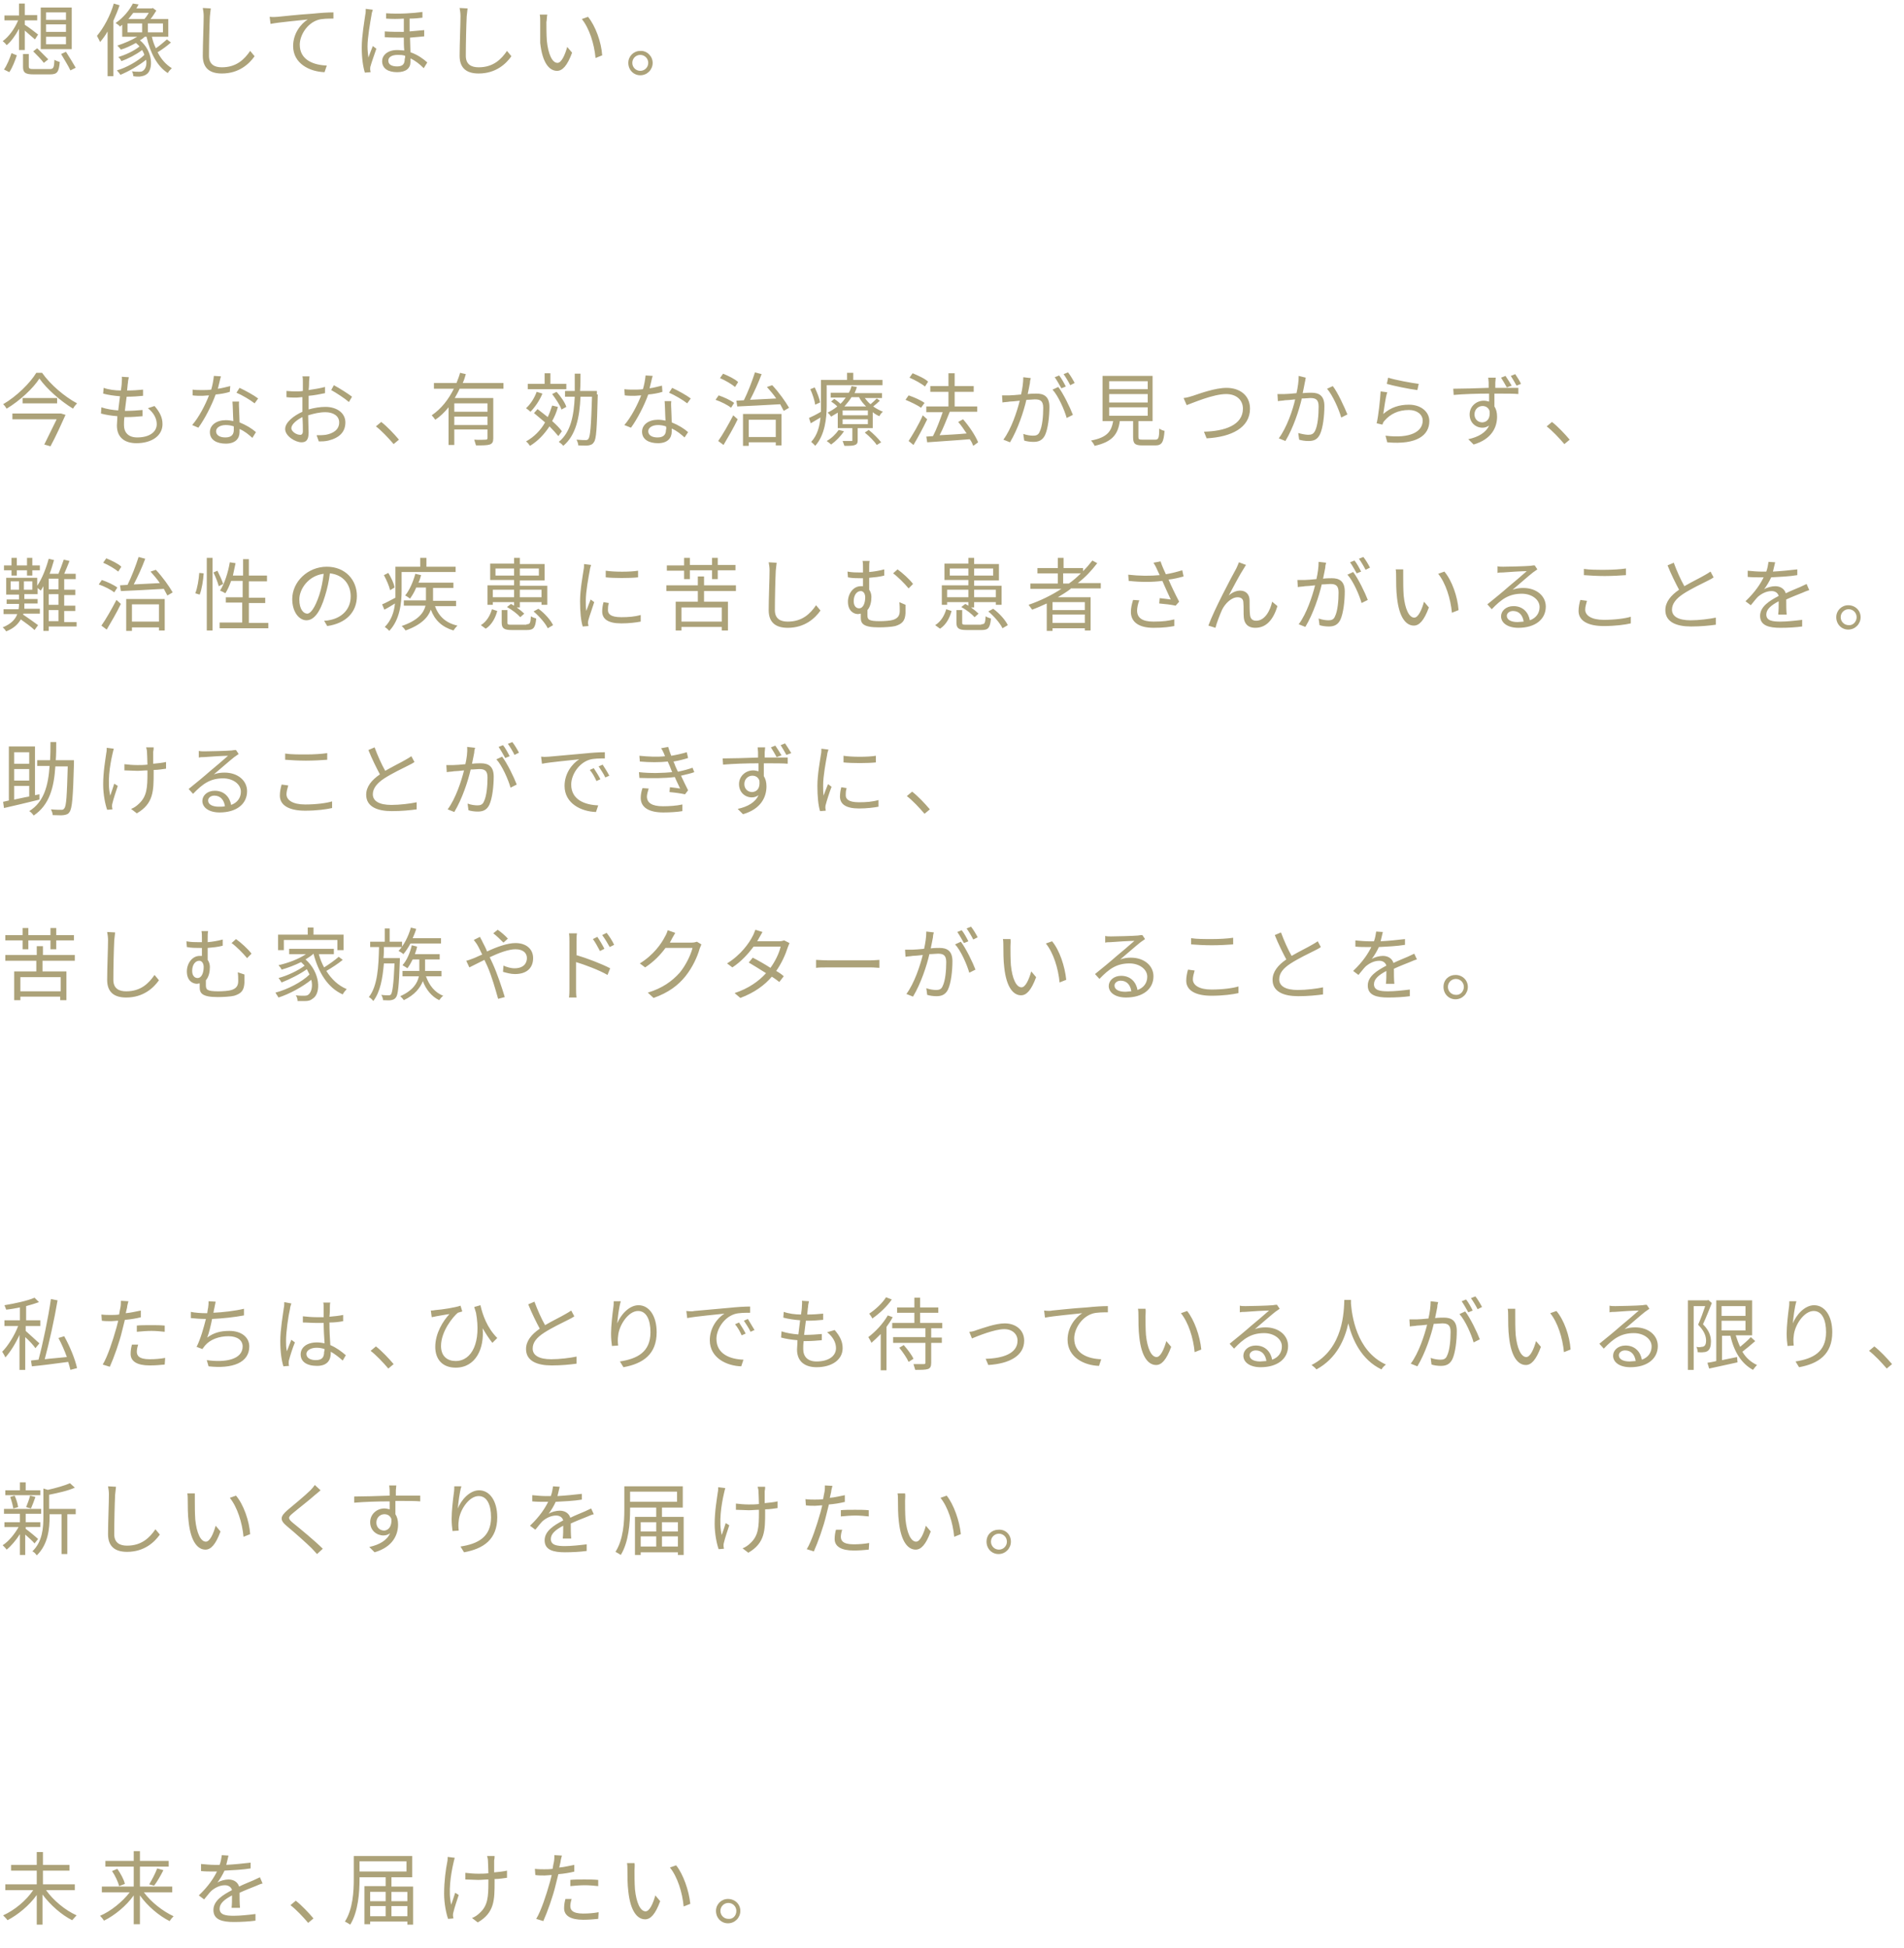 <svg version="1.1" id="レイヤー_1" xmlns="http://www.w3.org/2000/svg" x="0" y="0" viewBox="0 0 430 440" xml:space="preserve"><g><rect y="0" width="446.8" height="436.2" fill="none"/><path d="M4.3 11.2V6.5C3.5 8 2.5 9.4 1.5 10.2c-.2-.3-.6-.7-.9-.9 1.4-1 2.7-2.8 3.5-4.7H1V3.5h3.3V.8h1.3v2.6h2.8v1.2H5.6v1c.7.4 2.5 1.8 3 2.2l-.7 1.1c-.5-.4-1.5-1.3-2.3-2v4.4H4.3zM.9 15.7c.7-1 1.3-2.5 1.7-3.7l1.2.5c-.4 1.2-1 2.8-1.7 3.8l-1.2-.6zm10.3-.1c.9 0 1-.3 1.1-2.1.3.2.8.4 1.2.5-.2 2.3-.6 2.8-2.2 2.8H7.6c-1.9 0-2.4-.4-2.4-1.7v-2.9h1.3V15c0 .5.2.6 1.2.6h3.5zm-2.8-4.7l2.5 2.5-1 .8c-.5-.7-1.6-1.8-2.4-2.6l.9-.7zm7.8.2h-7V1.7h7v9.4zm-1.3-8.3h-4.5v1.7h4.5V2.8zm0 2.7h-4.5v1.7h4.5V5.5zm0 2.8h-4.5V10h4.5V8.3zm0 3.4c.7 1.1 1.7 2.7 2.2 3.6l-1.2.6c-.4-.9-1.4-2.5-2.1-3.7l1.1-.5zM27 1.2c-.4 1.2-.9 2.4-1.4 3.5v12.5h-1.3V7.1c-.5.9-1.1 1.7-1.7 2.4-.1-.3-.5-1-.7-1.4 1.5-1.8 3-4.5 3.8-7.3l1.3.4zm11.6 8.4c-.9.8-2 1.6-3 2.2.8 1.6 1.9 2.8 3.2 3.6-.3.3-.7.7-.9 1.1-2.4-1.5-4-4.6-4.8-8.2h-.4c-.3.3-.7.6-1.1.8 3 2.5 3 6.5 1.6 7.6-.5.4-1 .5-1.7.6-.4 0-.9 0-1.4-.1 0-.3-.1-.8-.3-1.1.6.1 1.1.1 1.5.1.5 0 .8 0 1.1-.3.5-.4.8-1.3.6-2.4-1.6 1.3-3.9 2.6-5.8 3.4-.2-.3-.5-.7-.8-1 2.1-.6 4.8-2.1 6.2-3.5-.1-.4-.3-.7-.5-1.1-1.3 1-3.2 2-4.7 2.5-.1-.3-.4-.7-.7-.9 1.6-.5 3.6-1.4 4.8-2.4-.2-.3-.5-.5-.8-.8-1.1.6-2.3 1.2-3.4 1.5-.2-.3-.6-.7-.8-.9 1.5-.5 3.2-1.2 4.5-2h-3.4V5.6c-.2.1-.3.3-.5.4-.2-.3-.7-.6-1-.8 1.8-1.2 3.2-3 3.9-4.4l1.3.2c-.2.3-.3.6-.5.9h3.5l.2-.1.8.6c-.4.6-.8 1.3-1.3 1.9h4v4h-3.7c.2.9.5 1.8.9 2.6.9-.6 1.8-1.4 2.5-2l.9.7zm-9.8-2.3h3.3v-2h-3.3v2zm1.3-4.4c-.3.4-.7.9-1.1 1.4h3.6c.4-.4.7-.9 1-1.4h-3.5zm6.7 2.4h-3.4v2h3.4v-2zm10.8-3.4c-.1.6-.1 1.2-.2 1.8-.1 2-.2 6.2-.2 8.9 0 2 1.3 2.6 2.9 2.6 3.3 0 5.1-1.8 6.4-3.7l1 1.2c-1.2 1.7-3.5 3.9-7.4 3.9-2.6 0-4.3-1.1-4.3-4 0-2.6.2-7.1.2-9 0-.6-.1-1.3-.2-1.8l1.8.1zm15.1 1.9c1.2-.1 4.5-.5 7.8-.7 1.9-.2 3.6-.3 4.8-.3v1.4c-1 0-2.6 0-3.5.3-2.5.8-4.1 3.5-4.1 5.6 0 3.5 3.2 4.6 6.1 4.7l-.5 1.5c-3.3-.1-7.1-1.9-7.1-5.9 0-2.8 1.7-5 3.3-6-1.6.2-6.4.6-8.4 1l-.2-1.6c.9.1 1.4 0 1.8 0zm21.5-1.6c-.1.3-.3.9-.3 1.2-.3 1.7-.9 5.1-.9 7.1 0 .9.1 1.6.2 2.5.3-.8.7-1.9 1-2.6l.8.6c-.4 1.2-1.1 3.1-1.3 3.9-.1.2-.1.6-.1.8l.1.6-1.3.1c-.4-1.3-.7-3.2-.7-5.7 0-2.6.6-5.9.8-7.4.1-.4.1-.9.1-1.3l1.6.2zm11.7 6c-.9.1-2.1.2-3.3.3 0 1.1.1 2.3.1 3.3 1.7.6 2.9 1.5 3.8 2.3l-.8 1.3c-.9-.9-1.9-1.7-3-2.2v.8c0 1.4-1 2.3-3 2.3s-3.4-.8-3.4-2.5c0-1.2 1.1-2.5 3.4-2.5.6 0 1.1.1 1.6.1-.1-.9-.1-1.9-.1-2.9-1.4 0-2.9 0-4.3-.1V7.1c1.4.1 2.9.1 4.3.1v-3c-1.3.1-2.7.1-4 0V3c2.9.2 6.1 0 8.2-.3V4c-.8.1-1.8.2-2.9.2v2.9c1.2-.1 2.3-.2 3.3-.3v1.4zm-4.4 4.4c-.6-.2-1.1-.2-1.7-.2-1.3 0-2.1.5-2.1 1.3 0 .9.8 1.3 2 1.3 1.4 0 1.7-.7 1.7-1.7.1-.2.1-.4.1-.7zm14.1-10.7c-.1.6-.1 1.2-.2 1.8-.1 2-.2 6.2-.2 8.9 0 2 1.3 2.6 2.9 2.6 3.3 0 5.1-1.8 6.4-3.7l1 1.2c-1.2 1.7-3.5 3.9-7.4 3.9-2.6 0-4.3-1.1-4.3-4 0-2.6.2-7.1.2-9 0-.6-.1-1.3-.2-1.8l1.8.1zM123.4 5c0 1.1 0 2.8.1 4.2.3 3 1.2 5 2.4 5 .9 0 1.7-1.8 2.2-3.6l1.1 1.3c-1.1 3-2.2 4.1-3.4 4.1-1.7 0-3.3-1.7-3.8-6.3V4.9c0-.4 0-1.2-.1-1.6h1.7c-.1.4-.1 1.3-.2 1.7zm12.6 7.5l-1.5.6c-.3-3.2-1.4-6.7-3.1-8.8l1.4-.5c1.7 2.1 3 5.7 3.2 8.7zm11.4 1.7c0 1.5-1.2 2.8-2.8 2.8-1.5 0-2.7-1.2-2.7-2.8 0-1.5 1.2-2.7 2.7-2.7 1.5-.1 2.8 1.2 2.8 2.7zm-1 0c0-1-.8-1.8-1.8-1.8s-1.8.8-1.8 1.8.8 1.8 1.8 1.8 1.8-.8 1.8-1.8zM9.5 84.2c1.9 2.7 5.1 5.4 7.9 6.9-.3.3-.7.8-.9 1.2-2.8-1.7-5.9-4.4-7.6-6.8-1.4 2.2-4.4 5-7.4 6.8-.2-.3-.5-.8-.8-1 3.1-1.8 6.1-4.8 7.5-7.1h1.3zm4.3 9.2l1 .3c-.9 2-2.2 4.9-3.4 7.1l-1.4-.4c.9-1.8 2-4.1 2.8-5.7h-10v-1.3h11zm-.9-3.5v1.2H5.1v-1.2h7.8zm22 1.8c1.2 1.4 1.8 2.6 1.8 4.1 0 2.6-2.4 4.3-5.9 4.3-2.4 0-4.4-1.1-4.4-4 0-.5.1-1.2.1-2.1-1.3-.1-2.6-.3-3.7-.6l.1-1.4c1.2.4 2.5.6 3.8.7.1-1 .3-2.2.4-3.2-1.3-.1-2.7-.3-3.8-.6l.1-1.3c1.1.4 2.6.6 3.9.6.1-.7.2-1.4.2-1.9 0-.4.1-.8 0-1.2l1.6.1c-.1.5-.2.8-.2 1.2-.1.5-.1 1.1-.2 1.8 1.4 0 2.6-.1 3.6-.2v1.4c-1.1.1-2.2.2-3.6.2h-.1c-.1 1-.3 2.2-.4 3.2h.3c1.2 0 2.5-.1 3.7-.2V94c-1.2.1-2.3.2-3.5.2h-.6c-.1.7-.1 1.3-.1 1.8 0 1.7 1 2.8 3 2.8 2.7 0 4.4-1.2 4.4-3 0-1.2-.6-2.5-2-3.6l1.5-.5zm17-3.2c-.9.3-2.1.5-3.2.6-.9 2.5-2.5 5.6-3.9 7.5l-1.4-.6c1.5-1.7 3-4.6 3.8-6.7-.5 0-1 .1-1.6.1-.7 0-1.4 0-2.1-.1V88c.7.1 1.4.1 2.2.1.6 0 1.3 0 2-.1.3-1 .5-2.1.6-3.1l1.6.1c-.2.6-.4 1.7-.7 2.8.9-.1 1.9-.4 2.8-.6l-.1 1.3zm2.1 2.1c-.1.7 0 1.3 0 1.9 0 .6.1 1.8.1 2.9 1.5.6 2.8 1.4 3.7 2.2l-.8 1.3c-.8-.7-1.7-1.5-2.9-2v.7c0 1.4-.9 2.6-3.1 2.6-2 0-3.6-.8-3.6-2.6 0-1.6 1.5-2.7 3.6-2.7.6 0 1.2.1 1.7.2-.1-1.5-.1-3.2-.2-4.4H54zm-1.2 5.7c-.6-.2-1.2-.3-1.8-.3-1.3 0-2.2.6-2.2 1.4 0 .8.7 1.4 2.1 1.4 1.5 0 1.9-.8 1.9-1.7v-.8zm4.7-5.2c-1-.8-2.9-1.9-4.1-2.4l.7-1.1c1.3.6 3.3 1.7 4.2 2.4l-.8 1.1zm12.1 1.4c1.4-.4 2.7-.6 3.9-.6 2.6 0 4.5 1.4 4.5 3.5 0 2.2-1.4 3.5-3.8 4.1-.8.2-1.6.2-2.2.2l-.5-1.4c.7 0 1.4 0 2.1-.1 1.6-.3 3-1.1 3-2.8 0-1.5-1.4-2.3-3.1-2.3-1.3 0-2.6.3-3.9.7 0 1.5.1 3.1.1 3.9 0 1.7-.6 2.2-1.6 2.2-1.4 0-3.7-1.4-3.7-3 0-1.5 1.9-3 3.9-3.9v-3.3c-.5 0-.9.1-1.3.1-.8 0-1.6 0-2.3-.1v-1.4c1 .1 1.6.1 2.3.1.4 0 .9 0 1.4-.1v-2c0-.4 0-1-.1-1.3h1.6c0 .3-.1.8-.1 1.2 0 .4 0 1.1-.1 1.9 1.3-.2 2.6-.4 3.7-.7v1.4c-1 .2-2.4.5-3.7.6v3.1zm-1.2 4.9c0-.6 0-1.9-.1-3.2-1.4.7-2.5 1.7-2.5 2.5s1.2 1.5 1.9 1.5c.4.1.7-.2.7-.8zm7-10.4c1.3.7 3.2 1.9 4.1 2.6l-.7 1.2c-.9-.8-2.9-2.1-4-2.7l.6-1.1zm13.5 13.3c-1.2-1.4-2.7-3-4-4l1.2-1c1.3 1 2.9 2.7 4 4l-1.2 1zm14.9-12.5c-.3.7-.7 1.4-1.1 2.1h8.7V99c0 .8-.2 1.2-.8 1.4-.6.2-1.6.2-3.1.2-.1-.4-.3-.9-.4-1.3 1.2.1 2.3 0 2.6 0 .3 0 .4-.1.4-.4V97h-7.5v3.5h-1.3V92c-.9 1.1-1.9 2.1-3 2.8-.2-.3-.6-.8-.8-1 2.2-1.5 3.8-3.6 5-6H98v-1.3h5.1c.3-.8.6-1.5.8-2.3l1.3.3c-.2.7-.4 1.4-.7 2h9.2v1.3h-9.9zm6.3 3.3h-7.5V93h7.5v-1.9zm0 4.9v-1.9h-7.5V96h7.5zm12.4-7.1c-.6 1.5-1.7 3.1-2.7 4.1-.2-.2-.7-.6-1-.8 1-.9 1.9-2.3 2.4-3.7l1.3.4zm3.5 3c-.3 1.2-.8 2.3-1.3 3.2.9.8 1.7 1.6 2.2 2.3l-.8 1.1c-.5-.6-1.2-1.4-2-2.2-1.2 1.8-2.6 3.3-4.4 4.4-.2-.3-.6-.8-.9-1 1.8-1 3.3-2.5 4.3-4.3-.8-.7-1.7-1.4-2.5-2.1l.8-.9c.7.5 1.5 1.2 2.3 1.8.4-.8.7-1.7 1-2.6l1.3.3zm1.9-4h-8.7v-1.2h3.8v-2.4h1.3v2.4h3.6v1.2zm-1.1 4.6c-.3-1-1.3-2.4-2.1-3.5l1-.5c.9 1 1.9 2.4 2.2 3.4l-1.1.6zm8.2-3.4c-.2 7.6-.3 10.1-.9 10.8-.3.5-.7.6-1.2.7-.5.1-1.4 0-2.3 0 0-.4-.2-.9-.4-1.3 1 .1 1.8.1 2.1.1.3 0 .5-.1.6-.3.4-.5.6-2.9.8-9.5h-2.6c-.2 4.6-1 8.7-3.9 11.1-.2-.3-.7-.7-1-.9 2.7-2.2 3.4-5.9 3.6-10.2h-2.2v-1.3h2.2v-3.9h1.3c0 1.3 0 2.7-.1 3.9h3.8v.8zm14.6-.6c-.9.3-2.1.5-3.2.6-.9 2.5-2.5 5.6-3.9 7.5L141 96c1.5-1.7 3-4.6 3.8-6.7-.5 0-1 .1-1.6.1-.7 0-1.4 0-2.1-.1l-.1-1.4c.7.1 1.4.1 2.2.1.6 0 1.3 0 2-.1.3-1 .5-2.1.6-3.1l1.6.1c-.2.6-.4 1.7-.7 2.8.9-.1 1.9-.4 2.8-.6l.1 1.4zm2 2.1c-.1.7 0 1.3 0 1.9 0 .6.1 1.8.1 2.9 1.5.6 2.8 1.4 3.7 2.2l-.8 1.2c-.8-.7-1.7-1.5-2.9-2v.7c0 1.4-.9 2.6-3.1 2.6-2 0-3.6-.8-3.6-2.6 0-1.6 1.5-2.7 3.6-2.7.6 0 1.2.1 1.7.2-.1-1.5-.1-3.2-.2-4.4h1.5zm-1.2 5.7c-.6-.2-1.2-.3-1.8-.3-1.3 0-2.2.6-2.2 1.4 0 .8.7 1.4 2.1 1.4 1.5 0 1.9-.8 1.9-1.7.1-.2.1-.5 0-.8zm4.8-5.2c-1-.8-2.9-1.9-4.1-2.4l.7-1.1c1.3.6 3.3 1.7 4.2 2.4l-.8 1.1zm9.9 1c-.7-.6-2.3-1.4-3.5-1.8l.7-1c1.2.4 2.7 1.1 3.5 1.7l-.7 1.1zm-2.9 7.5c1-1.4 2.3-3.7 3.4-5.8l1 .9c-.9 1.9-2.2 4.1-3.2 5.8l-1.2-.9zm3.8-12.2c-.7-.6-2.2-1.5-3.4-2l.7-1c1.2.5 2.7 1.2 3.4 1.9l-.7 1.1zm8.4-.4c1.5 1.6 3 3.7 3.8 5.1l-1.2.7c-.2-.4-.5-.9-.8-1.5-3.5.2-7.2.4-9.7.5l-.2-1.3 1.7-.1c.9-1.8 1.9-4.4 2.5-6.3l1.5.4c-.7 1.9-1.7 4.1-2.6 5.8 1.8-.1 3.8-.2 5.9-.3-.6-.9-1.4-1.8-2.1-2.6l1.2-.4zm-6.6 6.5h8.7v7.1h-1.3v-.7h-6.1v.8h-1.3v-7.2zm1.3 1.3v3.9h6.1v-3.9h-6.1zm17.6-7.7v4.6c0 2.7-.4 6.6-2.6 9-.2-.3-.7-.7-.9-.9 1.4-1.5 1.9-3.5 2.1-5.5-.7.4-1.5.9-2.2 1.3l-.4-1.2c.7-.3 1.7-.8 2.7-1.4v-7.2h5.9v-1.6h1.4v1.6h6.6V87h-12.6zm-2.6 4.3c-.1-.9-.6-2.4-1.1-3.5l1-.4c.5 1.1 1.1 2.5 1.2 3.4l-1.1.5zm14.6-.9c-.5.5-1 .9-1.5 1.3.7.5 1.5.9 2.2 1.2-.3.2-.6.6-.8 1-.5-.2-1-.5-1.5-.9v3.6h-3.4v2.7c0 .6-.1.9-.6 1.1-.5.2-1.2.2-2.4.2-.1-.3-.3-.8-.4-1.1h1.9c.3 0 .3 0 .3-.2v-2.7h-3.3v-3.5l-1.5.9c-.2-.3-.5-.7-.8-.9.8-.4 1.6-.9 2.2-1.4-.4-.4-.9-.8-1.4-1.1l.7-.6c.5.3 1 .7 1.4 1.1.5-.4.8-.9 1.2-1.4h-3.4v-1.1h4.1c.3-.5.5-1 .6-1.5l1.2.2c-.1.5-.3.9-.5 1.4h6.2v1.1h-3.9c.4.5.8 1 1.3 1.4.5-.4 1-.9 1.4-1.3l.7.5zm-8.1 6.9c-.7 1.1-1.9 2.3-2.9 3-.2-.2-.7-.6-1-.8 1.1-.6 2.1-1.6 2.7-2.5l1.2.3zm5.4-4.7h-5.7v1.1h5.7v-1.1zm0 2h-5.7v1.1h5.7v-1.1zm-.4-2.9c-.6-.6-1.2-1.3-1.6-2.1h-1.7c-.4.7-1 1.4-1.6 2.1h4.9zm.6 5.3c1 .8 2.2 2 2.8 2.8l-1 .6c-.5-.8-1.7-2-2.7-2.8l.9-.6zm11.8-5c-.8-.6-2.3-1.3-3.5-1.8l.7-1c1.2.4 2.8 1.1 3.6 1.7l-.8 1.1zm1.4 2.6c-.9 1.9-2.1 4.1-3.1 5.8l-1.1-.9c.9-1.4 2.3-3.7 3.2-5.8l1 .9zm-.5-7.4c-.7-.6-2.3-1.5-3.5-2l.7-1c1.2.5 2.8 1.2 3.5 1.9l-.7 1.1zm10.9 13.4c-.2-.5-.4-1-.8-1.5-3.5.3-7.1.5-9.6.7l-.2-1.3 1.5-.1c.8-1.5 1.6-3.7 2.2-5.4h-3.7v-1.3h5v-3.3h-4.1v-1.3h4.1v-2.9h1.4v2.9h4.3v1.3h-4.3v3.3h5.1V93h-6.2c-.7 1.7-1.5 3.8-2.3 5.3 1.9-.1 4-.2 6.1-.4-.6-.9-1.2-1.8-1.9-2.6l1.1-.6c1.4 1.6 2.8 3.7 3.4 5.2l-1.1.8zm13-15.3c-.1.3-.2.7-.2 1.1-.1.5-.3 1.6-.5 2.5.8-.1 1.6-.1 2-.1 1.6 0 2.9.6 2.9 3 0 2.1-.3 4.9-1 6.4-.6 1.2-1.5 1.5-2.6 1.5-.7 0-1.5-.1-2.1-.3l-.2-1.5c.8.3 1.7.4 2.2.4.6 0 1.2-.1 1.5-.9.6-1.2.8-3.5.8-5.4 0-1.6-.7-1.9-1.9-1.9-.4 0-1.1.1-1.9.1-.6 2.6-1.9 6.6-3.7 9.6l-1.5-.6c1.8-2.4 3.1-6.4 3.7-8.8-.9.1-1.8.2-2.3.2-.4.1-1.2.1-1.6.2l-.1-1.6h1.6c.6 0 1.6-.1 2.7-.2.3-1.3.5-2.7.5-3.9l1.7.2zm6.2 2c1.1 1.4 2.7 4.7 3.3 6.3l-1.4.7c-.5-1.8-1.9-5-3.2-6.4l1.3-.6zm.7.3c-.4-.7-1-1.8-1.5-2.5l1-.4c.5.6 1.1 1.7 1.5 2.5l-1 .4zm2-.7c-.4-.8-1-1.8-1.5-2.5l1-.4c.5.6 1.2 1.8 1.5 2.4l-1 .5zm19.2 12.3c.7 0 .9-.3.9-2.5.3.2.9.5 1.2.5-.2 2.6-.6 3.3-2.1 3.3H258c-1.7 0-2.1-.4-2.1-1.9v-3.6h-3c-.4 2.9-1.6 4.7-5.7 5.6-.1-.3-.5-.9-.8-1.2 3.7-.7 4.6-2.1 5-4.4H249V84.9h11.3v10.2h-3.2v3.6c0 .5.1.6.9.6h2.9zm-10.4-11.4h8.7v-1.8h-8.7v1.8zm0 3h8.7V89h-8.7v1.9zm0 3h8.7V92h-8.7v1.9zm18.9-4.5c1.5-.5 5-1.8 7.6-1.8 3 0 5.3 1.7 5.3 4.7 0 4.3-4.2 6.4-9.8 6.7l-.6-1.5c4.7-.1 8.8-1.5 8.8-5.2 0-1.9-1.4-3.3-3.8-3.3-2.9 0-7.5 2-8.9 2.5l-.7-1.6c.8-.1 1.5-.3 2.1-.5zm25.5-4.1c-.1.3-.1.7-.2 1-.1.5-.3 1.6-.5 2.5.8-.1 1.6-.1 2-.1 1.6 0 2.9.6 2.9 3 0 2.1-.3 4.9-1 6.4-.6 1.2-1.4 1.5-2.6 1.5-.7 0-1.5-.1-2.1-.3l-.2-1.5c.7.2 1.7.4 2.2.4.7 0 1.2-.1 1.6-.9.6-1.2.8-3.5.8-5.5 0-1.6-.7-1.9-1.9-1.9-.4 0-1.1.1-1.9.1-.6 2.6-1.9 6.6-3.7 9.6l-1.5-.6c1.8-2.4 3.2-6.5 3.7-8.8-.9.1-1.8.2-2.3.2-.4.1-1.1.1-1.6.2l-.1-1.6h1.6c.6 0 1.6-.1 2.7-.2.3-1.3.5-2.7.5-3.9l1.6.4zm6.1 1.9c1.1 1.4 2.6 4.7 3.3 6.4l-1.4.7c-.5-1.8-1.9-5-3.2-6.5l1.3-.6zm11.4 6.3c1.7-1.5 3.6-2.1 5.8-2.1 2.7 0 4.6 1.6 4.6 3.7 0 3.2-2.8 5.4-9.5 4.8l-.4-1.5c5.6.7 8.4-.9 8.4-3.4 0-1.4-1.3-2.4-3.1-2.4-2.4 0-4.2.9-5.5 2.4-.3.3-.4.6-.5.9l-1.3-.3c.4-1.6.8-5.4.9-7.2l1.5.2c-.4 1.1-.7 3.7-.9 4.9zm1.1-8.2c1.5.5 5.3 1.2 6.9 1.4l-.3 1.4c-1.7-.2-5.6-1-6.9-1.4l.3-1.4zm24.2 2.3h5.2V89c-1-.1-2.6-.1-5.2-.1h-.2v2.9c.4.6.6 1.4.6 2.3 0 2.4-1.2 5.1-5.3 6.3l-1.2-1.2c2.3-.5 4-1.5 4.7-3.1-.4.3-.9.5-1.5.5-1.5 0-2.9-1.1-2.9-3 0-1.8 1.5-3.1 3.2-3.1.4 0 .8.1 1.2.2v-1.8c-2.7 0-5.7.1-8 .3l-.1-1.4c2 0 5.3-.1 8-.2v-1.2c0-.4-.1-.9-.1-1.1h1.7c0 .2-.1.9-.1 1.1v1.2zm-1.3 5.2c-.3-.8-.9-1.1-1.6-1.1-.9 0-1.8.7-1.8 1.9 0 1.1.8 1.8 1.8 1.8 1.1-.1 1.8-.9 1.6-2.6zm3.9-5.3c-.4-.7-.9-1.6-1.3-2.2l1-.4c.4.6 1 1.5 1.4 2.2l-1.1.4zm2.2-.4c-.4-.7-.9-1.6-1.3-2.2l1-.4c.4.6 1 1.5 1.3 2.2l-1 .4zm10.8 13.2c-1.2-1.4-2.7-3-4-4l1.2-1c1.3 1 2.9 2.7 4 4l-1.2 1zm-336 41.2H11v1H9.8v-10.1c-.2.4-.4.7-.6 1-.2-.2-.5-.4-.7-.6v1.4h-3v1.1h3v1h-3v1.2H9v1.1H5.3l-.1.2c.9.6 2.9 2 3.4 2.4l-.8 1.1c-.6-.6-2.1-1.7-3.1-2.4-.6 1-1.5 2-3.3 2.7-.2-.3-.5-.7-.8-.9 2-.8 2.9-1.9 3.3-3H.8v-1.1h3.4c0-.3.1-.6.1-.9v-.3H1.5v-1h2.8v-1.1H1.4v-3.8h7v1.8c1.1-1.6 2-3.9 2.6-6.1l1.2.3c-.3 1-.6 2.1-1 3.1h2c.4-1 .9-2.3 1.2-3.2l1.3.3c-.4 1-.8 2-1.2 2.9h2.6v1.2h-2.6v2.4H17v1.2h-2.5v2.4H17v1.2h-2.5v2.5h2.8v1zM2.6 128.8H.9v-1.1h1.7V126h1.2v1.7h2.3V126h1.2v1.7H9v1.1H7.3v1.2H6.1v-1.2H3.8v1.2H2.6v-1.2zm-.2 4.4h1.9v-1.9H2.4v1.9zm4.9-1.9H5.4v1.9h1.9v-1.9zm6-.6H11v2.4h2.2v-2.4zm0 3.5H11v2.4h2.2v-2.4zm-2.3 6.1h2.2v-2.5H11v2.5zm14.8-6.5c-.7-.6-2.3-1.4-3.5-1.8l.7-1c1.2.4 2.7 1.1 3.5 1.7l-.7 1.1zm-2.9 7.5c1-1.4 2.3-3.7 3.4-5.8l1 .9c-.9 1.9-2.2 4.1-3.2 5.8l-1.2-.9zm3.8-12.2c-.7-.6-2.2-1.5-3.4-2l.7-1c1.2.5 2.7 1.2 3.4 1.9l-.7 1.1zm8.5-.4c1.5 1.6 3 3.7 3.8 5.1l-1.2.7c-.2-.4-.5-.9-.8-1.5-3.5.2-7.2.4-9.7.5l-.2-1.3 1.7-.1c.9-1.8 1.9-4.4 2.5-6.3l1.5.4c-.7 1.9-1.7 4.1-2.6 5.8 1.8-.1 3.8-.2 5.9-.3-.6-.9-1.4-1.8-2.1-2.6l1.2-.4zm-6.7 6.6h8.7v7.1h-1.3v-.7h-6.1v.8h-1.3v-7.2zm1.3 1.2v3.9h6.1v-3.9h-6.1zm14.3-2.5c.5-1.2.8-3.2.9-4.6l1 .1c-.1 1.5-.4 3.5-.9 4.8l-1-.3zm2.6-8H48v16.4h-1.3V126zm2.4 2.9c.5 1 1.1 2.3 1.3 3l-1 .5c-.2-.8-.7-2.1-1.2-3.1l.9-.4zm11.5 11.7v1.3h-11v-1.3h5.1v-4.5H51v-1.2h3.8v-3.7h-2.6c-.4 1.1-.8 2-1.3 2.8-.3-.2-.9-.5-1.2-.6 1-1.6 1.8-4 2.2-6.4l1.3.2c-.2.9-.4 1.9-.6 2.8h2.3v-3.7h1.3v3.7h4.1v1.3h-4.1v3.7h3.7v1.2h-3.7v4.5h4.4zm12.6-.4c.6 0 1.1-.1 1.5-.2 2.3-.5 4.5-2.2 4.5-5.3 0-2.7-1.7-4.9-4.7-5.2-.2 1.7-.6 3.5-1.1 5.1-1.1 3.7-2.5 5.5-4.2 5.5-1.6 0-3.2-1.8-3.2-4.8 0-3.9 3.5-7.3 7.8-7.3 4.2 0 6.8 3 6.8 6.6 0 3.7-2.5 6.2-6.7 6.8l-.7-1.2zm-1.1-5.8c.5-1.5.8-3.2 1-4.8-3.4.4-5.5 3.4-5.5 5.8 0 2.3 1 3.2 1.8 3.2.7 0 1.7-1.2 2.7-4.2zm18.6-5.2v4.2c0 2.8-.4 6.6-2.8 9.1-.2-.3-.7-.7-1-.9 1.5-1.5 2.1-3.4 2.3-5.3-.8.5-1.6 1-2.4 1.4l-.5-1.2c.8-.3 1.8-.9 3-1.5v-7h5.6v-2h1.4v2h6.6v1.2H90.7zm-2.6 4.1c-.2-.9-.8-2.3-1.4-3.4l1-.5c.6 1 1.3 2.4 1.4 3.3l-1 .6zm10.1 3.5c.8 2.3 2.4 3.9 5.1 4.5-.3.3-.7.8-.9 1.1-2.6-.8-4.2-2.3-5.1-4.7-.6 1.7-2.1 3.4-5.7 4.7-.2-.3-.6-.8-.9-1 3.8-1.3 5-3 5.4-4.6h-4.9v-1.2h5v-2.9H94c-.4 1-.9 1.8-1.4 2.5-.3-.2-.8-.6-1.1-.7 1-1.2 1.8-3.1 2.3-4.9l1.3.3c-.2.6-.3 1.2-.6 1.7h7.9v1.2h-4.6v2.9h5.2v1.2h-4.8zm10.4 4.4c1.3-.8 2.1-2.2 2.5-3.6l1.2.4c-.4 1.5-1.2 3.1-2.6 4l-1.1-.8zm2.7-4.6h-1.2v-4.4h6V131h-5.4v-3.7h5.4V126h1.3v1.4h5.6v3.7h-5.6v1.2h6.2v4.3h-1.3v-.6h-4.9v1.2h-.7c.7.5 1.3 1 1.7 1.4l-.9.8c-.6-.7-1.9-1.7-3-2.3l.9-.7c.2.1.5.3.7.4v-.8h-4.8v.6zm0-3.4v1.7h4.8v-1.7h-4.8zm4.8-3.2v-1.6h-4.2v1.6h4.2zm2.8 11c.8 0 .9-.2 1-1.8.3.2.8.4 1.2.5-.2 2.1-.6 2.6-2.1 2.6h-3.4c-1.8 0-2.3-.4-2.3-1.7v-2.8h1.3v2.8c0 .5.1.5 1.1.5h3.2zm-1.5-12.6v1.6h4.3v-1.6h-4.3zm0 4.8v1.7h4.9v-1.7h-4.9zm4.2 4.3c1.4 1 2.8 2.6 3.3 3.7l-1.2.7c-.5-1.1-1.9-2.7-3.2-3.8l1.1-.6zm11.9-9.9c-.1.3-.3.9-.3 1.2-.3 1.6-.9 4.8-.9 6.8 0 .9 0 1.6.1 2.4.3-.8.7-1.9 1-2.6l.8.6c-.4 1.3-1.1 3.2-1.3 4-.1.3-.1.6-.1.8l.1.6-1.3.1c-.4-1.3-.6-3.3-.6-5.7 0-2.6.6-5.7.8-7.1.1-.4.1-.9.1-1.3l1.6.2zm4 8.6c-.2.6-.2 1.2-.2 1.6 0 .8.5 1.6 3 1.6 1.6 0 3-.1 4.4-.5v1.5c-1.1.2-2.6.4-4.4.4-3 0-4.3-1-4.3-2.7 0-.6.1-1.4.3-2.1l1.2.2zm-.7-7.3c1.9.3 5.5.3 7.3 0v1.5c-1.9.2-5.4.2-7.3 0v-1.5zm22.2 4.6v2.4h5.4v6.5H163v-.8h-9.1v.8h-1.3v-6.5h5v-2.4h-7.1v-1.3h7.1v-2h1.4v2h7.2v1.3H159zm-4.5-4.6h-3.9v-1.2h3.9V126h1.3v1.6h5V126h1.3v1.6h4v1.2h-4v2h-1.3v-2h-5v2h-1.3v-1.9zm8.5 8.3h-9.1v3.2h9.1v-3.2zm12.4-10.1c-.1.6-.1 1.2-.2 1.8-.1 2-.2 6.2-.2 8.9 0 2 1.3 2.6 2.9 2.6 3.3 0 5.1-1.8 6.4-3.7l1 1.2c-1.2 1.7-3.5 3.9-7.4 3.9-2.6 0-4.3-1.1-4.3-4 0-2.6.2-7.1.2-9 0-.6-.1-1.3-.2-1.8l1.8.1zm29.1 9.5v1.9c-.1 1.7-.7 2.4-2.3 2.9-.8.2-2.5.3-3.7.3-3.6 0-4.1-.9-4.1-2.2v-.9c-.2 0-.4.1-.6.1-1 0-2.3-.7-2.3-2.8 0-1.8 1.2-3.5 2.9-3.5h.5v-1.8h-.6c-.8 0-1.8 0-2.8-.2l-.1-1.3c1.1.2 1.9.2 2.8.2h.7v-.9c0-.7 0-1.3-.1-1.7h1.6c-.1.4-.1 1-.1 1.7v.8c1.1-.1 2.3-.3 3.4-.6v1.4c-1.1.3-2.3.4-3.4.5v2.7c.3.4.5 1 .5 1.6 0 1-.2 2.2-.9 3v1.1c0 1 .2 1.4 2.8 1.4 1 0 2.4-.1 3-.3.9-.3 1.5-.8 1.5-2 0-.7 0-1.3-.1-2l1.4.6zm-10.5.8c1 0 1.4-1.3 1.4-2.5 0-.8-.4-1.4-1-1.4-.9 0-1.6.9-1.6 2.3 0 1.1.6 1.6 1.2 1.6zm8.7-8.8c1 .7 2.8 2.3 3.5 3.3l-1 1c-.9-1.1-2.5-2.7-3.5-3.4l1-.9zm8.5 12.6c1.3-.8 2.1-2.2 2.5-3.6l1.2.4c-.4 1.5-1.2 3.1-2.6 4l-1.1-.8zm2.7-4.6h-1.2v-4.4h6V131h-5.4v-3.7h5.4V126h1.3v1.4h5.6v3.7H220v1.2h6.2v4.3h-1.3v-.6H220v1.2h-.7c.7.5 1.3 1 1.7 1.4l-.9.8c-.6-.7-1.9-1.7-3-2.3l.9-.7c.2.1.5.3.7.4v-.8h-4.8v.6zm0-3.4v1.7h4.8v-1.7h-4.8zm4.8-3.2v-1.6h-4.2v1.6h4.2zm2.9 11c.8 0 .9-.2 1-1.8.3.2.8.4 1.2.5-.2 2.1-.6 2.6-2.1 2.6h-3.4c-1.8 0-2.3-.4-2.3-1.7v-2.8h1.3v2.8c0 .5.1.5 1.1.5h3.2zm-1.6-12.6v1.6h4.3v-1.6H220zm0 4.8v1.7h4.9v-1.7H220zm4.3 4.3c1.4 1 2.8 2.6 3.3 3.7l-1.2.7c-.5-1.1-1.9-2.7-3.2-3.8l1.1-.6zm17.5-4.5c-.9.7-1.9 1.3-2.9 1.9h7.4v7.5H245v-.5h-7.3v.6h-1.3v-6.2c-1.1.5-2.2 1-3.3 1.4-.2-.3-.6-.8-.8-1.1 2.6-.9 5.1-2.1 7.4-3.6h-7v-1.2h6.2v-2.3h-4.6v-1.2h4.6V126h1.3v2.3h4.4v.7c.8-.8 1.4-1.5 2.1-2.4l1.1.6c-1.3 1.7-2.7 3.2-4.4 4.5h5.2v1.2h-6.8zm3.2 3h-7.3v1.8h7.3V136zm0 4.7v-1.9h-7.3v1.9h7.3zm-3.6-8.9c1-.7 1.9-1.5 2.7-2.3h-4v2.3h1.3zm25.9-1.6c-1.1.3-2.3.6-3.4.7.6 1.4 1.6 3.5 2.4 5l-.8.9c-.8-.2-2.5-.4-3.7-.5l.1-1.2c.7.1 1.9.2 2.5.3-.5-1.1-1.4-3-1.9-4.2-2.3.3-4.9.3-7.6 0l-.1-1.4c2.6.3 5 .3 7.1.1l-.6-1.3c-.3-.7-.5-1-.8-1.5l1.6-.3c.4 1.2.8 2 1.2 2.9 1.2-.2 2.4-.5 3.7-.9l.3 1.4zm-10 5.4c-.3.7-.5 1.7-.5 2.3 0 1.6 1.1 2.5 3.7 2.5 2.4 0 3.4-.2 4.7-.5v1.5c-1.1.2-2.3.4-4.7.4-3.3 0-5.1-1.3-5.1-3.6 0-.8.2-1.8.5-2.7l1.4.1zm23.6-7.2c-.8 1.2-2.5 4.4-3.4 6.1.9-.8 1.8-1.1 2.6-1.1 1.2 0 2.1.8 2.1 2.2 0 1.1 0 2.4.1 3.3.1.9.6 1.3 1.4 1.3 2 0 3.2-2.4 3.6-4.3l1.2 1c-.9 2.9-2.4 4.9-5 4.9-1.9 0-2.5-1.2-2.6-2.3-.1-1 0-2.4-.1-3.4 0-.8-.5-1.2-1.3-1.2-1.4 0-2.8 1.4-3.5 2.8-.5 1.1-1.3 3.2-1.5 4.1l-1.6-.5c1.3-3.6 5.3-11.1 6.3-12.9.2-.4.4-.9.6-1.4l1.6.6c-.1.1-.3.5-.5.8zm18.6-1.3c-.1.3-.2.7-.2 1.1-.1.5-.3 1.6-.5 2.5.8-.1 1.6-.1 2-.1 1.6 0 2.9.6 2.9 3 0 2.1-.3 4.9-1 6.4-.6 1.2-1.5 1.5-2.6 1.5-.7 0-1.5-.1-2.1-.3l-.2-1.5c.8.3 1.7.4 2.2.4.6 0 1.2-.1 1.5-.9.6-1.2.8-3.5.8-5.4 0-1.6-.7-1.9-1.9-1.9-.4 0-1.1.1-1.9.1-.6 2.6-1.9 6.6-3.7 9.6l-1.5-.6c1.8-2.4 3.1-6.4 3.7-8.8-.9.1-1.8.2-2.3.2-.4.1-1.2.1-1.6.2l-.1-1.6h1.6c.6 0 1.6-.1 2.7-.2.3-1.3.5-2.7.5-3.9l1.7.2zm6.1 2.1c1.1 1.4 2.7 4.7 3.3 6.3l-1.4.7c-.5-1.8-1.9-5-3.2-6.4l1.3-.6zm.8.3c-.4-.7-1-1.8-1.5-2.5l1-.4c.5.6 1.1 1.7 1.5 2.5l-1 .4zm2-.8c-.4-.8-1-1.8-1.5-2.5l1-.4c.5.6 1.2 1.8 1.5 2.4l-1 .5zm8.5 1.6c0 1.1 0 2.8.1 4.2.3 3 1.2 5 2.4 5 .9 0 1.7-1.8 2.2-3.6l1.1 1.3c-1.1 3-2.2 4.1-3.4 4.1-1.7 0-3.3-1.7-3.8-6.3-.2-1.5-.2-3.7-.2-4.8 0-.4 0-1.2-.1-1.6h1.7v1.7zm12.5 7.5l-1.5.6c-.3-3.2-1.4-6.7-3.1-8.8l1.4-.5c1.7 2 3 5.7 3.2 8.7zm17.8-9.2c-.3.2-.7.5-1 .7-.9.7-3.3 2.8-4.6 3.9.8-.3 1.6-.4 2.4-.4 3 0 5.1 1.8 5.1 4.2 0 2.9-2.4 4.8-6.2 4.8-2.4 0-3.9-1.1-3.9-2.6 0-1.2 1.1-2.3 2.8-2.3 2.2 0 3.4 1.5 3.7 3.2 1.4-.5 2.2-1.6 2.2-3 0-1.7-1.8-3-4-3-2.9 0-4.6 1.2-6.8 3.5l-1-1.1c1.5-1.2 3.8-3.1 4.8-4 1-.8 3.2-2.7 4.1-3.5-.9 0-4.4.2-5.4.3-.4 0-.8 0-1.2.1v-1.5c.4.1.9.1 1.3.1.9 0 5.1-.1 6.1-.2.5-.1.8-.1 1-.1l.6.9zm-3.1 11.8c-.2-1.4-1-2.4-2.4-2.4-.8 0-1.4.5-1.4 1.1 0 .9 1 1.4 2.4 1.4.5 0 1-.1 1.4-.1zm14.3-4.7c-.2.7-.4 1.4-.4 2 0 1.3 1.4 2.3 4.2 2.3 2.5 0 4.8-.3 6.1-.7v1.5c-1.3.3-3.5.6-6.1.6-3.6 0-5.7-1.2-5.7-3.4 0-.9.2-1.8.4-2.5l1.5.2zm-.7-7.2c1.3.2 2.9.2 4.7.2 1.7 0 3.5-.1 4.8-.3v1.5c-1.2.1-3.2.2-4.8.2-1.8 0-3.3-.1-4.7-.2v-1.4zm29.3 1.9c-.4.3-.8.5-1.4.8-1.2.6-3.7 1.8-5.4 2.9-1.7 1.1-2.6 2.3-2.6 3.6 0 1.5 1.4 2.4 4.2 2.4 1.9 0 4.3-.3 5.7-.6v1.6c-1.4.2-3.4.4-5.6.4-3.3 0-5.8-1-5.8-3.7 0-1.8 1.2-3.3 3.1-4.6-.8-1.5-1.8-3.5-2.6-5.5l1.4-.6c.7 1.9 1.6 3.9 2.4 5.3 1.7-1 3.6-1.9 4.6-2.5.5-.3.9-.5 1.3-.8l.7 1.3zm14.6 8.2c.1-.7.1-1.8.1-2.8-1.7.9-2.8 1.8-2.8 3 0 1.4 1.4 1.6 3.2 1.6 1.4 0 3.3-.2 4.9-.4v1.5c-1.4.2-3.3.3-4.9.3-2.6 0-4.6-.5-4.6-2.7 0-2.1 2.1-3.4 4.2-4.5-.2-.7-.8-1.1-1.6-1.1-1.2 0-2.3.6-3.1 1.3-.5.5-1 1.2-1.6 1.9l-1.2-.9c2.3-2.2 3.4-4 4.1-5.4h-.7c-.8 0-2 0-2.9-.1v-1.4c1 .1 2.2.2 3 .2h1.2c.3-.8.4-1.6.5-2.2l1.5.1c-.1.5-.3 1.2-.5 2.1 1.8-.1 3.8-.3 5.5-.5v1.3c-1.8.3-4 .4-5.9.5-.4.9-1 1.9-1.6 2.7.6-.4 1.7-.7 2.5-.7 1.2 0 2.1.6 2.4 1.6 1.2-.6 2.3-1 3.2-1.4.5-.2 1-.5 1.5-.7l.6 1.4c-.5.1-1.1.4-1.6.6-1 .4-2.3.9-3.6 1.5 0 1 0 2.5.1 3.4h-1.9zm18.6.8c0 1.5-1.2 2.8-2.8 2.8-1.5 0-2.7-1.2-2.7-2.8 0-1.5 1.2-2.7 2.7-2.7 1.6 0 2.8 1.2 2.8 2.7zm-.9 0c0-1-.8-1.8-1.8-1.8s-1.8.8-1.8 1.8.8 1.8 1.8 1.8c1 .1 1.8-.8 1.8-1.8zM8.9 180.6c-2.8.7-5.8 1.4-8 1.9l-.2-1.4 1.3-.3v-12.2h5.9v11l1-.2v1.2zm-5.7-10.7v2.6h3.4v-2.6H3.2zm3.4 3.8H3.2v2.6h3.4v-2.6zm-3.4 6.9c1-.2 2.2-.5 3.4-.7v-2.4H3.2v3.1zm13.5-8.8v.7c-.2 7.5-.4 10.1-1 10.9-.3.5-.7.6-1.3.7-.5.1-1.5 0-2.5 0 0-.4-.2-.9-.4-1.3 1 .1 2 .1 2.3.1.3 0 .5 0 .7-.3.5-.5.6-2.9.8-9.5h-2.8c-.3 4.7-1.3 8.7-4.9 11.1-.2-.3-.6-.8-1-1 3.4-2.1 4.3-5.9 4.6-10.2H8.4v-1.3h2.9c.1-1.3.1-2.7.1-4.1h1.3c0 1.4 0 2.7-.1 4.1h4.1zm9-2.7c-.1.3-.2.8-.3 1.2-.6 2.6-1.2 6.5-.5 9.4.3-.8.6-1.8.9-2.7l.8.5c-.4 1.2-1 3-1.2 3.9-.1.3-.1.6-.1.8l.1.6-1.2.1c-.4-1.1-.9-3.4-.9-5.7 0-2.9.5-5.6.7-7.1.1-.4.1-.9.1-1.2l1.6.2zm11.9 4.5c-.8.1-1.8.3-2.9.3v.6c0 4.1 0 7-3.8 9.2l-1.3-1c.6-.2 1.3-.7 1.7-1.1 1.9-1.7 2-3.7 2-7.1v-.5c-.8 0-1.5.1-2.3.1-.8 0-2.1-.1-2.9-.1v-1.4c.8.1 1.9.2 2.9.2.7 0 1.5 0 2.3-.1 0-1.1-.1-2.3-.1-2.8 0-.4-.1-.8-.2-1.1h1.7c0 .3 0 .6-.1 1v2.7c1-.1 2.1-.2 2.9-.4v1.5zm16.3-3.3c-.3.2-.7.5-1 .7-.9.7-3.3 2.8-4.6 3.9.8-.3 1.6-.4 2.4-.4 3 0 5.1 1.8 5.1 4.2 0 2.9-2.4 4.8-6.2 4.8-2.4 0-3.9-1.1-3.9-2.6 0-1.2 1.1-2.3 2.8-2.3 2.2 0 3.4 1.5 3.7 3.2 1.4-.5 2.2-1.6 2.2-3 0-1.7-1.8-3-4-3-2.9 0-4.6 1.2-6.8 3.5l-1-1.1c1.5-1.2 3.8-3.1 4.8-4 1-.8 3.2-2.7 4.1-3.5-.9 0-4.4.2-5.4.3-.4 0-.8 0-1.2.1v-1.5c.4.1.9.1 1.3.1.9 0 5.1-.1 6.1-.2.5-.1.8-.1 1-.1l.6.9zm-3.1 11.8c-.2-1.4-1-2.4-2.4-2.4-.8 0-1.4.5-1.4 1.1 0 .9 1 1.4 2.4 1.4.5 0 1 0 1.4-.1zm14.3-4.7c-.2.7-.4 1.4-.4 2 0 1.3 1.4 2.3 4.2 2.3 2.5 0 4.8-.3 6.1-.7v1.5c-1.3.3-3.5.6-6.1.6-3.6 0-5.7-1.2-5.7-3.4 0-.9.2-1.8.4-2.5l1.5.2zm-.7-7.2c1.3.2 2.9.2 4.7.2 1.7 0 3.5-.1 4.8-.3v1.5c-1.2.1-3.2.2-4.8.2-1.8 0-3.3-.1-4.7-.2v-1.4zm29.2 1.9c-.4.3-.8.5-1.4.8-1.2.6-3.7 1.8-5.4 2.9-1.7 1.1-2.6 2.3-2.6 3.6 0 1.5 1.4 2.4 4.2 2.4 1.9 0 4.3-.3 5.7-.6v1.6c-1.4.2-3.4.4-5.6.4-3.3 0-5.8-1-5.8-3.7 0-1.8 1.2-3.3 3.1-4.6-.8-1.5-1.8-3.5-2.6-5.5l1.4-.6c.7 1.9 1.6 3.9 2.4 5.3 1.7-1 3.6-1.9 4.6-2.5.5-.3.9-.5 1.3-.8l.7 1.3zm13.7-3.2c-.1.3-.2.7-.2 1.1-.1.5-.3 1.6-.5 2.5.8-.1 1.6-.1 2-.1 1.6 0 2.9.6 2.9 3 0 2.1-.3 4.9-1 6.4-.6 1.2-1.5 1.5-2.6 1.5-.7 0-1.5-.1-2.1-.3l-.2-1.5c.8.3 1.7.4 2.2.4.6 0 1.2-.1 1.5-.9.6-1.2.8-3.5.8-5.4 0-1.6-.7-1.9-1.9-1.9-.4 0-1.1.1-1.9.1-.6 2.6-1.9 6.6-3.7 9.6l-1.5-.6c1.8-2.4 3.1-6.4 3.7-8.8-.9.1-1.8.2-2.3.2-.4.1-1.2.1-1.6.2l-.1-1.6h1.6c.6 0 1.6-.1 2.7-.2.3-1.3.5-2.7.4-3.9l1.8.2zm6.1 2c1.1 1.4 2.7 4.7 3.3 6.3l-1.4.7c-.5-1.8-1.9-5-3.2-6.4l1.3-.6zm.7.3c-.4-.7-1-1.8-1.5-2.5l1-.4c.5.6 1.1 1.7 1.5 2.5l-1 .4zm2.1-.7c-.4-.8-1-1.8-1.5-2.5l1-.4c.5.6 1.2 1.8 1.5 2.4l-1 .5zm7.8.4c1.2-.1 4.5-.4 7.8-.7 1.9-.2 3.6-.3 4.8-.3v1.4c-1 0-2.6 0-3.5.3-2.5.8-4.1 3.5-4.1 5.6 0 3.5 3.2 4.6 6.1 4.7l-.5 1.5c-3.3-.1-7.1-1.9-7.1-5.9 0-2.8 1.7-5 3.3-6-1.6.2-6.4.6-8.4 1l-.2-1.6c.9.1 1.5 0 1.8 0zm11.6 5.1l-.9.4c-.4-.9-.9-1.8-1.5-2.5l.9-.4c.4.6 1.1 1.7 1.5 2.5zm2-.8l-.9.4c-.4-.9-1-1.7-1.5-2.5l.9-.4c.4.6 1.1 1.7 1.5 2.5zm19.2-.8c-.8.3-1.8.5-3 .8.5 1.1 1.1 2.3 1.6 3.3l-.7.9c-.9-.2-2.3-.4-3.5-.5l.1-1.1c.9.1 1.7.2 2.3.3-.3-.7-.8-1.6-1.2-2.6-2.3.3-5.2.3-8 .2l-.1-1.3c2.7.3 5.4.2 7.5 0l-.6-1.5c-.1-.3-.3-.6-.4-.9-1.8.2-4.1.2-6.3 0l-.1-1.3c2.1.2 4.1.3 5.8.1-.1-.2-.2-.4-.2-.5-.3-.6-.4-.9-.7-1.3l1.6-.3c.2.6.4 1.3.7 2 1.2-.2 2.5-.5 3.5-.8l.3 1.3c-.9.3-2.1.6-3.3.8l.3.7c.1.4.4.9.7 1.6 1.4-.3 2.5-.6 3.3-.9l.4 1zm-10.3 3.7c-.2.6-.4 1.4-.4 1.8 0 1.4 1.1 2.2 3.6 2.2 1.4 0 3.1-.1 4.4-.4v1.5c-1.1.2-2.8.3-4.3.3-3.2 0-5.1-1.1-5.1-3.3 0-.8.2-1.6.4-2.2l1.4.1zm26.2-7h5.2v1.4c-1-.1-2.6-.1-5.2-.1h-.2v2.9c.4.6.6 1.4.6 2.3 0 2.4-1.2 5.1-5.3 6.3l-1.2-1.2c2.3-.5 4-1.5 4.7-3.1-.4.3-.9.5-1.5.5-1.5 0-2.9-1.1-2.9-3 0-1.8 1.5-3.1 3.2-3.1.4 0 .8.1 1.2.2v-1.8c-2.7 0-5.7.1-8 .3l-.1-1.4c2 0 5.3-.1 8-.2v-1.2c0-.4-.1-.9-.1-1.1h1.7c0 .2-.1.9-.1 1.1v1.2zm-1.2 5.2c-.3-.8-.9-1.1-1.6-1.1-.9 0-1.8.7-1.8 1.9 0 1.1.8 1.8 1.8 1.8 1.1-.1 1.8-.9 1.6-2.6zm3.9-5.3c-.4-.7-.9-1.6-1.3-2.2l1-.4c.4.6 1 1.5 1.4 2.2l-1.1.4zm2.2-.5c-.4-.7-.9-1.6-1.3-2.2l1-.4c.4.6 1 1.5 1.4 2.2l-1.1.4zm9.5-1.2c-.1.3-.3.9-.3 1.2-.3 1.6-.9 4.8-.9 6.8 0 .9 0 1.6.1 2.4.3-.8.7-1.9 1-2.6l.8.6c-.5 1.3-1.1 3.2-1.3 4-.1.3-.1.6-.1.8l.1.6-1.3.1c-.4-1.3-.6-3.3-.6-5.7 0-2.6.6-5.7.8-7.1.1-.4.1-.9.1-1.3l1.6.2zm4.1 8.7c-.2.6-.2 1.2-.2 1.6 0 .8.5 1.6 3 1.6 1.6 0 3-.1 4.4-.5v1.5c-1.1.2-2.6.4-4.4.4-3 0-4.3-1-4.3-2.7 0-.6.1-1.4.3-2.1l1.2.2zm-.7-7.3c1.9.3 5.5.3 7.3 0v1.5c-1.9.2-5.4.2-7.3 0v-1.5zm18.3 13.1c-1.2-1.4-2.7-3-4-4l1.2-1c1.3 1 2.9 2.7 4 4l-1.2 1zM9.6 217v2.4H15v6.5h-1.4v-.8h-9v.8H3.2v-6.5h5V217h-7v-1.3h7.1v-2h1.4v2h7.2v1.3H9.6zm-4.5-4.6H1.2v-1.2h3.9v-1.6h1.3v1.6h5v-1.6h1.3v1.6h4v1.2h-4v2h-1.3v-2h-5v2H5.1v-2zm8.5 8.3h-9v3.2h9.1v-3.2zM26 210.6c-.1.6-.1 1.2-.2 1.8-.1 2-.2 6.2-.2 8.9 0 2 1.3 2.6 2.9 2.6 3.3 0 5.1-1.8 6.4-3.7l1 1.2c-1.2 1.7-3.5 3.9-7.4 3.9-2.6 0-4.3-1.1-4.3-4 0-2.6.2-7.1.2-9 0-.6-.1-1.3-.2-1.8l1.8.1zm29.2 9.5v1.9c-.1 1.7-.7 2.4-2.3 2.9-.8.2-2.5.3-3.7.3-3.6 0-4.1-.9-4.1-2.2v-.9c-.2 0-.4.1-.6.1-1 0-2.3-.7-2.3-2.8 0-1.8 1.2-3.5 2.9-3.5h.5v-1.8H45c-.8 0-1.8 0-2.8-.2l-.1-1.3c1.1.2 1.9.2 2.8.2h.7v-.8c0-.7 0-1.3-.1-1.7H47c-.1.4-.1 1-.1 1.7v.8c1.1-.1 2.3-.3 3.4-.6v1.4c-1.1.3-2.3.4-3.4.5v2.7c.3.4.5 1 .5 1.6 0 1-.2 2.2-.9 3v1.1c0 1 .2 1.4 2.8 1.4 1 0 2.4-.1 3-.3.9-.3 1.5-.8 1.5-2 0-.7 0-1.3-.1-2l1.5.5zm-10.6.8c1 0 1.4-1.3 1.4-2.5 0-.8-.4-1.4-1-1.4-.9 0-1.6.9-1.6 2.3 0 1.1.6 1.6 1.2 1.6zm8.7-8.8c1 .7 2.8 2.3 3.5 3.3l-1 1c-.9-1.1-2.5-2.7-3.5-3.4l1-.9zm24.1 4.7c-1.1.9-2.5 1.8-3.7 2.5 1.2 1.9 2.7 3.3 4.6 4.1-.3.3-.7.8-.9 1.2-3.4-1.5-5.5-5-6.6-9.2-.5.5-1.2.9-1.8 1.3 3.4 3 3.5 7.6 1.7 8.8-.6.5-1.1.6-1.9.6h-1.6c0-.4-.1-.9-.4-1.3.7.1 1.3.1 1.7.1.5 0 .9 0 1.2-.3.6-.5 1-1.8.6-3.3-2 1.6-4.9 3.2-7.4 4-.2-.3-.5-.8-.7-1.1 2.7-.7 6-2.4 7.7-4.1l-.6-1.2c-1.5 1.1-3.9 2.3-5.7 3-.2-.3-.5-.8-.7-1 1.9-.5 4.5-1.7 5.9-2.8l-.8-.8c-1.4.7-3 1.3-4.4 1.7-.1-.3-.5-.8-.7-1 2.2-.5 4.6-1.4 6.2-2.5h-3.8v-1.2h10.1v1.2H72c.3 1.1.7 2.1 1.2 3 1.1-.7 2.4-1.6 3.3-2.4l.9.7zm-13.3-2.2h-1.3v-3.5h6.7v-1.6h1.3v1.6h6.8v3.5h-1.4v-2.3H64.1v2.3zm26.2 1.7v.6c-.2 5.8-.4 7.8-.9 8.4-.3.4-.6.5-1.1.6-.4.1-1.1 0-1.8 0 0-.4-.2-.9-.4-1.2.7.1 1.3.1 1.6.1s.4 0 .6-.2c.3-.4.6-2.2.8-7h-2.4c-.3 3.4-.8 6.4-2.4 8.5-.2-.3-.6-.7-1-.9 2-2.5 2.2-7 2.3-11.3h-2v-1.2h3.3v-3H88v3h2.8v1.2h-4.1c0 .8 0 1.7-.1 2.5h3.7zm2.4-3.2c-.5.9-1 1.7-1.6 2.4-.2-.2-.8-.6-1.1-.7 1.2-1.3 2.2-3.2 2.8-5.3l1.2.3c-.2.7-.5 1.4-.8 2.1h6.4v1.2h-6.9zm3.5 7.4c.7 2 2 3.7 3.9 4.4-.3.2-.7.7-.9 1-1.7-.8-3-2.4-3.7-4.3-.6 1.5-1.8 3.1-4.3 4.3-.2-.3-.6-.7-.8-.9 2.9-1.3 3.9-3 4.2-4.5h-3.7v-1.2h3.8v-2.6h-1.5c-.4.8-.8 1.5-1.2 2-.2-.2-.8-.5-1.1-.7 1-1.1 1.7-2.8 2.1-4.5l1.2.3c-.1.6-.3 1.1-.5 1.7h5.6v1.2H96v2.6h3.7v1.2h-3.5zm12.2-8.9c.1.3.5.9.6 1.2.3.6.7 1.3 1 2.1 2.1-1 4.6-1.9 6.4-1.9 2.5 0 4 1.4 4 3.4 0 2.1-1.3 3.6-4.1 3.6-1 0-2-.3-2.7-.5l.1-1.4c.7.3 1.6.6 2.5.6 2 0 2.8-1.1 2.8-2.3 0-1.1-.8-2-2.6-2-1.5 0-3.7.8-5.8 1.8.2.5.5 1 .7 1.5 1 2.2 2.1 5.5 2.7 7.5l-1.5.4c-.6-2.1-1.4-5-2.4-7.3-.2-.5-.5-1-.7-1.5l-3.4 1.7-.7-1.5c.5-.1 1.2-.4 1.5-.5.6-.2 1.3-.6 2.1-.9-.4-.8-.7-1.5-1-2-.2-.4-.6-.9-.9-1.3l1.4-.7zm5.3 1.3c-.7-.7-1.5-1.5-2.3-2.1l1-.8c.6.4 1.7 1.3 2.3 2l-1 .9zm16.4 2.8c2.4.7 5.8 2 7.7 3l-.6 1.5c-1.9-1.1-5.1-2.3-7.1-2.9v5.9c0 .6 0 1.5.1 2.1h-1.7c.1-.6.1-1.5.1-2.1v-10.5c0-.5 0-1.3-.1-1.9h1.8c-.1.6-.1 1.3-.1 1.9v3zm5.4-.9c-.5-.9-1-1.9-1.6-2.7l1-.5c.5.7 1.2 1.9 1.6 2.7l-1 .5zm2.2-.9c-.5-.9-1.1-1.9-1.7-2.7l1-.5c.5.6 1.3 1.8 1.7 2.7l-1 .5zm20.7-.6c-.1.3-.3.7-.4 1-.5 1.8-1.6 4.2-3.2 6.2s-3.8 3.7-7.2 4.9l-1.3-1.2c3.3-1 5.5-2.6 7.2-4.5 1.4-1.7 2.5-4 2.9-5.6h-6.1c-1.1 1.5-2.6 3.1-4.6 4.4l-1.2-.9c3.1-1.9 4.9-4.5 5.7-6.1.2-.3.5-1 .6-1.4l1.7.6c-.3.5-.6 1.1-.8 1.4-.1.3-.3.5-.4.8h4.9c.5 0 .9-.1 1.2-.2l1 .6zm19.9-.3c-.1.3-.3.7-.4 1-.5 1.6-1.4 3.6-2.6 5.3.7.4 1.3.8 1.7 1.2l-1 1.3c-.4-.3-1-.8-1.7-1.2-1.6 1.9-3.9 3.6-7.1 4.8l-1.3-1.1c3.1-1 5.5-2.7 7.1-4.5-1.4-.9-2.9-1.8-3.9-2.4l.9-1.1c1 .5 2.6 1.4 4 2.3 1.1-1.5 2-3.4 2.3-4.8h-6.1c-1.2 1.6-2.8 3.4-4.8 4.7l-1.2-.9c3.1-1.9 5-4.6 5.8-6.2.2-.3.4-1 .6-1.4l1.6.5c-.3.5-.6 1.1-.8 1.4-.1.2-.2.4-.4.7h4.9c.5 0 .9-.1 1.2-.2l1.2.6zm6 3.8c.5 0 1.5.1 2.5.1h9.9c.9 0 1.5-.1 1.9-.1v1.8c-.4 0-1.1-.1-1.9-.1h-9.9c-1 0-1.9 0-2.5.1v-1.8zm26.6-6.2c-.1.3-.2.7-.2 1.1-.1.5-.3 1.6-.5 2.5.8-.1 1.6-.1 2-.1 1.6 0 2.9.6 2.9 3 0 2.1-.3 4.9-1 6.4-.6 1.2-1.5 1.5-2.6 1.5-.7 0-1.5-.1-2.1-.3l-.2-1.5c.8.3 1.7.4 2.2.4.6 0 1.2-.1 1.5-.9.6-1.2.8-3.5.8-5.4 0-1.6-.7-1.9-1.9-1.9-.4 0-1.1.1-1.9.1-.6 2.6-1.9 6.6-3.7 9.6l-1.5-.6c1.8-2.4 3.1-6.4 3.7-8.8-.9.1-1.8.2-2.3.2-.4.1-1.2.1-1.6.2l-.1-1.6h1.6c.6 0 1.6-.1 2.7-.2.3-1.3.5-2.7.5-3.9l1.7.2zm6.1 2.1c1.1 1.4 2.7 4.7 3.3 6.3l-1.4.7c-.5-1.8-1.9-5-3.2-6.4l1.3-.6zm.7.3c-.4-.7-1-1.8-1.5-2.5l1-.4c.5.6 1.1 1.7 1.5 2.5l-1 .4zm2.1-.8c-.4-.8-1-1.8-1.5-2.5l1-.4c.5.6 1.2 1.8 1.5 2.4l-1 .5zm8.4 1.6c0 1.1 0 2.8.1 4.2.3 3 1.2 5 2.4 5 .9 0 1.7-1.8 2.2-3.6l1.1 1.3c-1.1 3-2.2 4.1-3.4 4.1-1.7 0-3.3-1.7-3.8-6.3-.2-1.5-.2-3.7-.2-4.8 0-.4 0-1.2-.1-1.6h1.7c.1.4 0 1.2 0 1.7zm12.6 7.5l-1.5.6c-.3-3.2-1.4-6.7-3.1-8.8l1.4-.5c1.7 2 2.9 5.7 3.2 8.7zm17.8-9.2c-.3.2-.7.5-1 .7-.9.7-3.3 2.8-4.6 3.9.8-.3 1.6-.4 2.4-.4 3 0 5.1 1.8 5.1 4.2 0 2.9-2.4 4.8-6.2 4.8-2.4 0-3.9-1.1-3.9-2.6 0-1.2 1.1-2.3 2.8-2.3 2.2 0 3.4 1.5 3.7 3.2 1.4-.5 2.2-1.6 2.2-3 0-1.7-1.8-3-4-3-2.9 0-4.6 1.2-6.8 3.5l-1-1.1c1.5-1.2 3.8-3.1 4.8-4 1-.8 3.2-2.7 4.1-3.5-.9 0-4.4.2-5.4.3-.4 0-.8 0-1.2.1v-1.5c.4.1.9.1 1.3.1.9 0 5.1-.1 6.1-.2.5-.1.8-.1 1-.1l.6.9zm-3.1 11.8c-.2-1.4-1-2.4-2.4-2.4-.8 0-1.4.5-1.4 1.1 0 .9 1 1.4 2.4 1.4.5 0 .9-.1 1.4-.1zm14.3-4.7c-.2.7-.4 1.4-.4 2 0 1.3 1.4 2.3 4.2 2.3 2.5 0 4.8-.3 6.1-.7v1.5c-1.3.3-3.5.6-6.1.6-3.6 0-5.7-1.2-5.7-3.4 0-.9.2-1.8.4-2.5l1.5.2zm-.8-7.3c1.3.2 2.9.2 4.7.2 1.7 0 3.5-.1 4.8-.3v1.5c-1.2.1-3.2.2-4.8.2-1.8 0-3.3-.1-4.7-.2v-1.4zm29.3 2c-.4.3-.8.5-1.4.8-1.2.6-3.7 1.8-5.4 2.9-1.7 1.1-2.6 2.2-2.6 3.6 0 1.5 1.4 2.4 4.2 2.4 1.9 0 4.3-.3 5.7-.6v1.6c-1.4.2-3.4.4-5.6.4-3.3 0-5.8-1-5.8-3.7 0-1.8 1.2-3.3 3.1-4.6-.8-1.5-1.8-3.5-2.6-5.5l1.4-.6c.7 1.9 1.6 3.9 2.4 5.3 1.7-1 3.6-1.9 4.6-2.5.5-.3.9-.5 1.3-.8l.7 1.3zm14.7 8.2c.1-.7.1-1.8.1-2.8-1.7.9-2.8 1.8-2.8 3 0 1.4 1.4 1.6 3.2 1.6 1.4 0 3.3-.2 4.9-.4v1.5c-1.4.2-3.3.3-4.9.3-2.6 0-4.6-.5-4.6-2.7 0-2.1 2.1-3.4 4.2-4.5-.2-.7-.8-1.1-1.6-1.1-1.2 0-2.3.6-3.1 1.3-.5.5-1 1.2-1.6 1.9l-1.2-.9c2.3-2.2 3.4-4 4.1-5.4h-.7c-.8 0-2 0-2.9-.1v-1.4c1 .1 2.2.2 3 .2h1.2c.3-.8.4-1.6.5-2.2l1.5.1c-.1.5-.3 1.2-.5 2.1 1.8-.1 3.8-.3 5.5-.5v1.3c-1.8.3-4 .4-5.9.5-.4.9-1 1.9-1.6 2.7.6-.4 1.7-.7 2.5-.7 1.2 0 2.1.6 2.4 1.6 1.2-.6 2.3-1 3.2-1.4.5-.2 1-.5 1.5-.7l.6 1.3c-.5.1-1.1.4-1.6.6-1 .4-2.3.9-3.6 1.5 0 1 0 2.5.1 3.4H313zm18.5.8c0 1.5-1.2 2.8-2.8 2.8-1.5 0-2.7-1.2-2.7-2.8s1.2-2.7 2.7-2.7c1.6 0 2.8 1.2 2.8 2.7zm-.9 0c0-1-.8-1.8-1.8-1.8s-1.8.8-1.8 1.8.8 1.8 1.8 1.8c1 .1 1.8-.8 1.8-1.8zM8 304.5c-.4-.6-1.4-1.7-2.3-2.5v7.4H4.4v-7.9c-.9 2-2.1 3.9-3.2 5.1-.1-.4-.5-.9-.7-1.3 1.3-1.3 2.8-3.7 3.6-5.8H1v-1.3h3.5v-2.9c-1 .2-2.1.4-3.1.5-.1-.3-.3-.8-.4-1 2.4-.4 5.2-1 6.8-1.7l1 1c-.8.3-1.8.6-2.9.9v3.2h3.2v1.3H5.8v1.1c.7.6 2.6 2.4 3.1 2.8l-.9 1.1zm7.9 4.9c-.1-.5-.3-1.1-.5-1.8-3 .4-6 .8-8.2 1l-.2-1.3c.5-.1 1.1-.1 1.7-.2 1-3.7 2.2-9.5 2.8-13.7l1.5.3c-.7 4.2-1.9 9.6-2.9 13.3 1.5-.2 3.3-.3 5-.5-.5-1.4-1.2-3-1.9-4.3l1.3-.4c1.3 2.3 2.5 5.3 2.9 7.2l-1.5.4zm16-11.9c-1.2.3-2.4.5-3.7.6l-.6 2.4c-.6 2.6-1.9 6.2-2.8 8.2l-1.6-.5c1.1-1.8 2.3-5.5 3-8 .2-.6.3-1.2.5-1.9-.6 0-1.1.1-1.6.1-.8 0-1.4 0-2.1-.1l-.1-1.4c.8.1 1.5.1 2.1.1.6 0 1.2 0 1.9-.1.1-.6.2-1.2.3-1.6.1-.5.1-1.1.1-1.5l1.7.1c-.1.4-.3 1.1-.3 1.4l-.3 1.3c1.2-.1 2.3-.4 3.4-.6v1.5zm-.7 6.2c-.2.6-.3 1.2-.3 1.6 0 .8.4 1.7 2.9 1.7 1.2 0 2.4-.1 3.5-.3l-.1 1.5c-1 .1-2.1.2-3.4.2-2.8 0-4.3-.9-4.3-2.6 0-.7.1-1.4.3-2.1h1.4zm-.4-4.3c.9-.1 2.1-.1 3.3-.1 1 0 2.1 0 3.1.1v1.4c-.9-.1-2-.2-3-.2-1.1 0-2.2.1-3.3.2v-1.4zm24.3-2.3c-2.1.4-4.9.7-7.2.8-.3 1.5-.7 3.2-1.1 4.2 1.5-1.1 3-1.5 5-1.5 2.8 0 4.5 1.5 4.5 3.5 0 3.7-3.8 5.1-9.2 4.5l-.4-1.4c4.1.6 8.1-.1 8.1-3.1 0-1.3-1.1-2.3-3.2-2.3s-4.1.7-5.3 2.1c-.2.3-.4.5-.6.8l-1.3-.5c.9-1.8 1.6-4.3 2.1-6.3-1.2 0-2.4-.1-3.4-.2v-1.4c.9.2 2.3.3 3.4.3h.3c.1-.5.1-.9.2-1.2.1-.6.1-1 .1-1.5l1.6.1-.3 1.5c-.1.3-.1.6-.2 1 2.1-.1 4.8-.4 6.9-.9v1.5zm10.7-2.7c-.1.3-.3.9-.3 1.2-.4 1.7-.9 5.2-.9 7.2 0 .9 0 1.6.2 2.4.3-.8.7-1.9 1-2.6l.8.6c-.5 1.2-1.1 3.1-1.3 3.9-.1.2-.1.6-.1.8 0 .2 0 .4.1.6l-1.3.1c-.4-1.3-.7-3.2-.7-5.7 0-2.6.6-6 .8-7.5.1-.4.1-.9.1-1.3l1.6.3zm11.6 12.9c-.9-.8-1.8-1.5-2.7-2v.3c0 1.5-.7 2.9-3.1 2.9-2.4 0-3.7-1-3.7-2.6 0-1.5 1.3-2.7 3.7-2.7.6 0 1.2.1 1.7.2-.1-1.4-.2-3.1-.2-4.6h-1.7c-1 0-1.9-.1-3-.1v-1.4c1 .1 2 .2 3 .2h1.7v-2.2c0-.3 0-.8-.1-1.1h1.6c-.1.3-.1.7-.1 1.1 0 .5 0 1.3-.1 2.1 1.1-.1 2.1-.2 3.1-.4v1.4c-1 .2-2 .3-3.1.3 0 1.8.1 3.6.2 5.1 1.4.6 2.6 1.5 3.5 2.3l-.7 1.2zm-4.1-2.6c-.6-.2-1.2-.3-1.8-.3-1.3 0-2.3.6-2.3 1.4 0 .9.9 1.4 2.1 1.4 1.5 0 1.9-.7 1.9-1.9.1-.2.1-.4.1-.6zm14.4 4.4c-1.2-1.4-2.7-3-4-4l1.2-1c1.3 1 2.9 2.7 4 4l-1.2 1zm23.5-5.8c-.8-1-1.5-2.1-2.2-3.3.4 4.5-1.5 8.9-6.1 8.9-2.9 0-4.6-1.8-4.6-4.7 0-3.1 1.8-5.9 3.2-7.4-.9.1-2.3.4-3 .5-.3.1-.6.1-1 .2l-.2-1.5c.3 0 .6 0 1-.1 1.5-.1 4.7-.6 5.7-1l.4 1.3c-.3.1-.7.2-1 .3-1.1.9-3.8 4.2-3.8 7.5 0 2.4 1.5 3.4 3.3 3.4 3.7 0 5.8-4.3 4.6-10.9-.1-.4-.3-.9-.4-1.3l1.4-.4c.5 2.2 1.5 5.1 3.8 7.4l-1.1 1.1zm18.5-6c-.4.3-.8.5-1.4.8-1.2.6-3.7 1.8-5.4 2.9-1.7 1.1-2.6 2.2-2.6 3.6 0 1.5 1.4 2.4 4.2 2.4 1.9 0 4.3-.3 5.7-.6v1.6c-1.4.2-3.4.4-5.6.4-3.3 0-5.8-1-5.8-3.7 0-1.8 1.2-3.3 3.1-4.6-.8-1.5-1.8-3.5-2.6-5.5l1.4-.6c.7 1.9 1.6 3.9 2.4 5.3 1.7-1 3.6-1.9 4.6-2.5.5-.3.9-.5 1.3-.8l.7 1.3zm10.5-3.4c-.4 1.3-.7 3.7-.8 5 .7-1.8 2.6-4.1 4.8-4.1 2.4 0 4.1 2.4 4.1 6.1 0 5-3.1 7.1-7.5 7.9l-.8-1.3c3.9-.6 6.9-2.1 6.9-6.6 0-2.8-.9-4.8-2.8-4.8-2.2 0-4.3 3.2-4.5 5.6-.1.7-.1 1.3 0 2.2l-1.4.1c-.1-.7-.2-1.7-.2-2.8 0-1.7.3-4.3.5-5.8.1-.6.1-1.1.1-1.5h1.6zm16.6 2.2c1.2-.1 4.5-.4 7.8-.7 1.9-.2 3.6-.3 4.8-.3v1.4c-1 0-2.6 0-3.5.3-2.5.8-4.1 3.5-4.1 5.6 0 3.5 3.2 4.6 6.1 4.7l-.5 1.5c-3.3-.1-7.1-1.9-7.1-5.9 0-2.8 1.7-5 3.3-6-1.6.2-6.4.6-8.4 1l-.2-1.6c.9.1 1.5.1 1.8 0zm11.6 5.1l-.9.4c-.4-.9-.9-1.8-1.5-2.5l.9-.4c.4.6 1.1 1.7 1.5 2.5zm2-.8l-.9.4c-.4-.9-1-1.7-1.5-2.5l.9-.4c.4.7 1.1 1.8 1.5 2.5zm18.1 0c1.2 1.4 1.8 2.6 1.8 4.1 0 2.6-2.4 4.3-5.9 4.3-2.4 0-4.4-1.1-4.4-4 0-.5.1-1.2.1-2.1-1.3-.1-2.6-.3-3.7-.6l.1-1.4c1.2.4 2.5.6 3.8.7.1-1 .3-2.2.4-3.2-1.3-.1-2.7-.3-3.8-.6l.1-1.3c1.1.4 2.6.6 3.9.6.1-.7.2-1.4.2-1.9 0-.4.1-.8 0-1.2l1.6.1c-.1.5-.2.8-.2 1.2-.1.5-.1 1.1-.2 1.8 1.4 0 2.6-.1 3.6-.2v1.4c-1.1.1-2.2.2-3.6.2h-.3c-.1 1-.3 2.2-.4 3.2h.3c1.2 0 2.5-.1 3.7-.2v1.4c-1.2.1-2.3.2-3.5.2h-.6c-.1.7-.1 1.3-.1 1.8 0 1.7 1 2.8 3 2.8 2.7 0 4.4-1.2 4.4-3 0-1.2-.6-2.5-2-3.6l1.7-.5zm13.1-2.9c-.4.8-.9 1.5-1.4 2.2v9.8h-1.3v-8.2c-.7.7-1.4 1.4-2.1 2-.1-.3-.5-1-.7-1.3 1.6-1.2 3.3-3 4.4-4.9l1.1.4zm-.2-4c-1 1.5-2.8 3.2-4.4 4.3-.1-.3-.5-.8-.7-1.1 1.4-.9 3-2.4 3.8-3.7l1.3.5zm8.9 6.6v2h2.4v1.2h-2.4v4.5c0 .8-.2 1.2-.7 1.4-.6.2-1.5.2-2.9.2-.1-.4-.3-.9-.4-1.3h2.3c.3 0 .4-.1.4-.3v-4.5h-7.3V302h7.3v-2h-7.5v-1.2h5v-2.3h-3.9v-1.2h3.9v-2.2h1.3v2.2h4.1v1.2h-4.1v2.3h5v1.2h-2.5zm-6.2 3.7c.8.9 1.8 2.2 2.2 3.1l-1.1.7c-.4-.9-1.3-2.2-2.1-3.2l1-.6zm16.5-3.4c1.3-.4 4.2-1.5 6.3-1.5 2.5 0 4.4 1.5 4.4 3.9 0 3.4-3.3 5.2-8.1 5.5l-.6-1.4c3.9-.1 7.2-1.2 7.2-4.1 0-1.5-1.2-2.6-3-2.6-2.2 0-6.1 1.6-7.3 2.1l-.6-1.5c.6 0 1.2-.2 1.7-.4zm17-4.4c1.2-.1 4.5-.5 7.8-.7 1.9-.2 3.6-.3 4.8-.3v1.4c-1 0-2.6 0-3.5.3-2.5.8-4.1 3.5-4.1 5.6 0 3.5 3.2 4.6 6.1 4.7l-.5 1.5c-3.3-.1-7.1-1.9-7.1-5.9 0-2.8 1.7-5 3.3-6-1.6.2-6.4.6-8.4 1l-.2-1.6c.9.1 1.5.1 1.8 0zm21.1 1.3c0 1.1 0 2.8.1 4.2.3 3 1.2 5 2.4 5 .9 0 1.7-1.8 2.2-3.6l1.1 1.3c-1.1 3-2.2 4.1-3.4 4.1-1.7 0-3.3-1.7-3.8-6.3-.2-1.5-.2-3.7-.2-4.8 0-.4 0-1.2-.1-1.6h1.7c.1.4 0 1.2 0 1.7zm12.6 7.5l-1.5.6c-.3-3.2-1.4-6.7-3.1-8.8l1.4-.5c1.6 2 2.9 5.6 3.2 8.7zm17.7-9.2c-.3.2-.7.5-1 .7-.9.7-3.3 2.8-4.6 3.9.8-.3 1.6-.4 2.4-.4 3 0 5.1 1.8 5.1 4.2 0 2.9-2.4 4.8-6.2 4.8-2.4 0-3.9-1.1-3.9-2.6 0-1.2 1.1-2.3 2.8-2.3 2.2 0 3.4 1.5 3.7 3.2 1.4-.5 2.2-1.6 2.2-3 0-1.7-1.8-3-4-3-2.9 0-4.6 1.2-6.8 3.5l-1-1.1c1.5-1.2 3.8-3.1 4.8-4 1-.8 3.2-2.7 4.1-3.5-.9 0-4.4.2-5.4.3-.4 0-.8 0-1.2.1v-1.5c.4.1.9.1 1.3.1.9 0 5.1-.1 6.1-.2.5-.1.8-.1 1-.1l.6.9zm-3 11.8c-.2-1.4-1-2.4-2.4-2.4-.8 0-1.4.5-1.4 1.1 0 .9 1 1.4 2.4 1.4.4 0 .9-.1 1.4-.1zm19.1-13.8v.8c.2 2.4 1.1 10.7 7.9 13.8-.4.3-.8.7-1 1.1-4.6-2.2-6.6-6.8-7.5-10.4-.8 3.6-2.6 7.9-7.2 10.4-.2-.3-.7-.7-1.1-1 7.3-3.7 7.3-12.3 7.4-14.7h1.5zm19.7.5c-.1.3-.2.7-.2 1.1-.1.5-.3 1.6-.5 2.5.8-.1 1.6-.1 2-.1 1.6 0 2.9.6 2.9 3 0 2.1-.3 4.9-1 6.4-.6 1.2-1.5 1.5-2.6 1.5-.7 0-1.5-.1-2.1-.3l-.2-1.5c.8.3 1.7.4 2.2.4.6 0 1.2-.1 1.5-.9.6-1.2.8-3.5.8-5.4 0-1.6-.7-1.9-1.9-1.9-.4 0-1.1.1-1.9.1-.6 2.6-1.9 6.6-3.7 9.6l-1.5-.6c1.8-2.4 3.1-6.4 3.7-8.8-.9.1-1.8.2-2.3.2-.4.1-1.2.1-1.6.2l-.1-1.6h1.6c.6 0 1.6-.1 2.7-.2.3-1.3.5-2.7.5-3.9l1.7.2zm6.1 2.1c1.1 1.4 2.7 4.7 3.3 6.3l-1.4.7c-.5-1.8-1.9-5-3.2-6.4l1.3-.6zm.7.2c-.4-.7-1-1.8-1.5-2.5l1-.4c.5.6 1.1 1.7 1.5 2.5l-1 .4zm2.1-.7c-.4-.8-1-1.8-1.5-2.5l1-.4c.5.6 1.2 1.8 1.5 2.4l-1 .5zm8.5 1.6c0 1.1 0 2.8.1 4.2.3 3 1.2 5 2.4 5 .9 0 1.7-1.8 2.2-3.6l1.1 1.3c-1.1 3-2.2 4.1-3.4 4.1-1.7 0-3.3-1.7-3.8-6.3-.2-1.5-.2-3.7-.2-4.8 0-.4 0-1.2-.1-1.6h1.7v1.7zm12.5 7.5l-1.5.6c-.3-3.2-1.4-6.7-3.1-8.8l1.4-.5c1.7 2 3 5.6 3.2 8.7zm17.8-9.2c-.3.2-.7.5-1 .7-.9.7-3.3 2.8-4.6 3.9.8-.3 1.6-.4 2.4-.4 3 0 5.1 1.8 5.1 4.2 0 2.9-2.4 4.8-6.2 4.8-2.4 0-3.9-1.1-3.9-2.6 0-1.2 1.1-2.3 2.8-2.3 2.2 0 3.4 1.5 3.7 3.2 1.4-.5 2.2-1.6 2.2-3 0-1.7-1.8-3-4-3-2.9 0-4.6 1.2-6.8 3.5l-1-1.1c1.5-1.2 3.8-3.1 4.8-4 1-.8 3.2-2.7 4.1-3.5-.9 0-4.4.2-5.4.3-.4 0-.8 0-1.2.1v-1.5c.4.1.9.1 1.3.1.9 0 5.1-.1 6.1-.2.5-.1.8-.1 1-.1l.6.9zm-3.1 11.8c-.2-1.4-1-2.4-2.4-2.4-.8 0-1.4.5-1.4 1.1 0 .9 1 1.4 2.4 1.4.5 0 1-.1 1.4-.1zm17.2-13.1c-.6 1.5-1.3 3.3-2 4.8 1.5 1.5 1.8 2.8 1.8 3.9 0 1-.2 1.7-.7 2.1-.3.2-.6.3-1 .3-.4.1-.9 0-1.3 0 0-.3-.1-.9-.3-1.2.5.1.8.1 1.2 0 .3 0 .5-.1.6-.2.3-.2.4-.7.4-1.2 0-1-.4-2.2-1.8-3.6.6-1.3 1.2-3 1.6-4.2h-2.6v14.4h-1.3v-15.7h4.4l.2-.1.8.7zm9.8 8.6c-.9.8-2 1.7-2.9 2.4.8 1.4 2 2.4 3.3 3-.3.3-.7.8-.9 1.1-2.6-1.4-4.3-4.1-5.1-7.7h-1.9v5.5c1.1-.2 2.3-.5 3.4-.7l.1 1.2c-2.2.5-4.6 1-6.4 1.4l-.4-1.3c.6-.1 1.3-.2 2-.4v-13.7h8.1v7.9H392c.3.9.6 1.8 1 2.6.8-.7 1.8-1.5 2.4-2.2l1 .9zm-7.6-7.9v2.2h5.4V295h-5.4zm0 5.5h5.4v-2.2h-5.4v2.2zm16.9-6.6c-.4 1.3-.7 3.7-.8 5 .7-1.8 2.6-4.1 4.8-4.1 2.4 0 4.1 2.4 4.1 6.1 0 5-3.1 7.1-7.5 7.9l-.8-1.3c3.9-.6 6.9-2.1 6.9-6.6 0-2.8-.9-4.8-2.8-4.8-2.2 0-4.3 3.2-4.5 5.6-.1.7-.1 1.3 0 2.2l-1.4.1c-.1-.7-.2-1.7-.2-2.8 0-1.7.3-4.3.5-5.8.1-.6.1-1.1.1-1.5h1.6zm20.4 15.2c-1.2-1.4-2.7-3-4-4l1.2-1c1.3 1 2.9 2.7 4 4l-1.2 1zM7.8 348.6c-.4-.5-1.3-1.3-2.1-2v4.6H4.5v-4.7c-.9 1.4-2 2.7-3 3.5-.2-.3-.6-.7-.9-1 1.3-.8 2.7-2.5 3.6-4.1H1v-1.1h3.5v-1.9H.9v-1.1h8.4v1.1H5.8v1.9h3.3v1.1H5.8v.4c.7.5 2.4 1.9 2.8 2.3l-.8 1zm1.3-10.9H1.2v-1.1h3.3v-1.8h1.3v1.8h3.3v1.1zm-6.1 3c-.1-.7-.4-1.8-.7-2.6l1-.3c.4.8.7 1.9.8 2.6l-1.1.3zm2.9-.3c.3-.7.7-1.8.9-2.6l1.2.3c-.3.9-.7 1.9-1 2.6l-1.1-.3zm11.3 1.6h-2v9h-1.3v-9h-2.7v.5c0 2.7-.3 6.3-2.9 8.8-.2-.3-.6-.8-1-.9 2.3-2.2 2.5-5.3 2.5-7.9v-6.3l1 .3c1.8-.4 3.9-1 5-1.5l1.1 1c-1.5.7-3.8 1.2-5.8 1.6v3.2h6v1.2zm9-6.2c-.1.6-.1 1.2-.2 1.8-.1 2-.2 6.2-.2 8.9 0 2 1.3 2.6 2.9 2.6 3.3 0 5.1-1.8 6.4-3.7l1 1.2c-1.2 1.7-3.5 3.9-7.4 3.9-2.6 0-4.3-1.1-4.3-4 0-2.6.2-7.1.2-9 0-.6-.1-1.3-.2-1.8l1.8.1zM44 339c0 1.1 0 2.8.1 4.2.3 3 1.2 5 2.4 5 .9 0 1.7-1.8 2.2-3.6l1.1 1.3c-1.1 3-2.2 4.1-3.4 4.1-1.7 0-3.3-1.7-3.8-6.3-.2-1.5-.2-3.7-.2-4.8 0-.4 0-1.2-.1-1.6H44v1.7zm12.5 7.5l-1.5.6c-.3-3.2-1.4-6.7-3.1-8.8l1.4-.5c1.7 2 3 5.7 3.2 8.7zm15.9-9.9c-.4.3-.9.8-1.2 1-1.2 1.1-3.8 3.1-5.1 4.2-1.1.9-1.1 1.2.1 2.2 1.6 1.3 4.9 4 6.7 5.8l-1.3 1.2c-.4-.4-.8-.9-1.2-1.3-1-1-3.9-3.6-5.6-5-1.7-1.4-1.5-2.2.1-3.6 1.3-1.1 4-3.3 5.2-4.5.4-.4.8-.9 1-1.2l1.3 1.2zm16.9 2.5v2.9c.4.6.6 1.4.6 2.3 0 2.4-1.2 5.1-5.3 6.3l-1.2-1.2c2.3-.5 4-1.5 4.7-3.1-.4.3-.9.5-1.5.5-1.5 0-3-1.1-3-3 0-1.8 1.5-3.1 3.2-3.1.4 0 .8.1 1.2.2v-1.8c-2.7 0-5.7.1-8 .3V338c2 0 5.3-.1 8-.2v-1.2c0-.4-.1-.9-.1-1.1h1.6l-.1 1.1v1.2h5.5v1.3c-1-.1-2.6-.1-5.2-.1h-.4zm-.9 4c-.3-.8-.9-1.1-1.6-1.1-.9 0-1.8.7-1.8 1.9 0 1.1.8 1.8 1.8 1.8 1-.1 1.7-1 1.6-2.6zm15.8-7.4c-.4 1.3-.7 3.7-.8 5 .7-1.8 2.6-4.1 4.8-4.1 2.4 0 4.1 2.4 4.1 6.1 0 5-3.1 7.1-7.5 7.9l-.8-1.3c3.9-.6 6.9-2.1 6.9-6.6 0-2.8-.9-4.8-2.8-4.8-2.2 0-4.3 3.2-4.5 5.6-.1.7-.1 1.3 0 2.2l-1.4.1c-.1-.7-.2-1.7-.2-2.8 0-1.7.3-4.3.5-5.8.1-.6.1-1.1.1-1.5h1.6zm22.9 11.7c.1-.7.1-1.8.1-2.8-1.7.9-2.8 1.8-2.8 3 0 1.4 1.4 1.6 3.2 1.6 1.4 0 3.3-.2 4.9-.4v1.5c-1.4.2-3.3.3-4.9.3-2.6 0-4.6-.5-4.6-2.7 0-2.1 2.1-3.4 4.2-4.5-.2-.7-.8-1.1-1.6-1.1-1.2 0-2.3.6-3.1 1.3-.5.5-1 1.2-1.6 1.9l-1.2-.9c2.3-2.2 3.4-4 4.1-5.4h-.7c-.8 0-2 0-2.9-.1v-1.4c1 .1 2.2.2 3 .2h1.2c.3-.8.4-1.6.5-2.2l1.5.1c-.1.5-.3 1.2-.5 2.1 1.8-.1 3.8-.3 5.5-.5v1.3c-1.8.3-4 .4-5.9.5-.4.9-1 1.9-1.6 2.7.6-.4 1.7-.7 2.5-.7 1.2 0 2.1.6 2.4 1.6 1.2-.6 2.3-1 3.2-1.4.5-.2 1-.5 1.5-.7l.6 1.3c-.5.1-1.1.4-1.6.6-1 .4-2.3.9-3.6 1.5 0 1 0 2.5.1 3.4h-1.9zm15.2-7v.5c0 3-.3 7.4-2.1 10.3-.3-.2-.8-.5-1.2-.7 1.8-2.8 2-6.8 2-9.6v-5.2h13.2v4.8h-11.9zm0-3.5v2.3h10.6v-2.3h-10.6zm12.1 5.7v8.6h-1.3v-.6h-8.4v.6h-1.3v-8.6h4.8v-2.1h1.3v2.1h4.9zm-9.7 1.2v2.1h3.5v-2.1h-3.5zm0 5.5h3.5V347h-3.5v2.3zm4.8-5.5v2.1h3.6v-2.1h-3.6zm3.6 5.5V347h-3.6v2.3h3.6zm10.7-13.2c-.1.3-.2.8-.3 1.2-.6 2.6-1.2 6.5-.5 9.4.3-.8.6-1.8.9-2.7l.8.5c-.4 1.2-1 3-1.2 3.9-.1.3-.1.6-.1.8l.1.6-1.2.1c-.4-1.1-.9-3.4-.9-5.7 0-2.9.5-5.6.7-7.1.1-.4.1-.9.1-1.2l1.6.2zm11.9 4.5c-.8.1-1.8.3-2.9.3v.6c0 4.1 0 7-3.8 9.2l-1.3-1c.6-.2 1.3-.7 1.7-1.1 1.9-1.7 2-3.7 2-7.1v-.5c-.8 0-1.5.1-2.3.1-.8 0-2.1-.1-2.9-.1v-1.4c.8.1 1.9.2 2.9.2.7 0 1.5 0 2.3-.1 0-1.1-.1-2.3-.1-2.8 0-.4-.1-.8-.2-1.1h1.7c0 .3 0 .6-.1 1v2.7c1-.1 2.1-.2 2.9-.4v1.5zm15.2-1.4c-1.2.3-2.4.5-3.7.6l-.6 2.4c-.6 2.6-1.9 6.2-2.8 8.2l-1.6-.5c1.1-1.8 2.3-5.5 3-8 .2-.6.3-1.2.5-1.9-.6 0-1.1.1-1.6.1-.8 0-1.4 0-2.1-.1l-.1-1.4c.8.1 1.5.1 2.1.1.6 0 1.2 0 1.9-.1.1-.6.2-1.2.3-1.6.1-.5.1-1.1.1-1.5l1.7.1c-.1.4-.3 1.1-.3 1.4l-.3 1.3c1.2-.1 2.3-.4 3.4-.6v1.5zm-.7 6.3c-.2.6-.3 1.2-.3 1.6 0 .8.4 1.7 2.9 1.7 1.2 0 2.4-.1 3.5-.3l-.1 1.5c-1 .1-2.1.2-3.4.2-2.8 0-4.3-.9-4.3-2.6 0-.7.1-1.4.3-2.1h1.4zm-.4-4.4c.9-.1 2.1-.1 3.3-.1 1 0 2.1 0 3.1.1v1.4c-.9-.1-2-.2-3-.2-1.1 0-2.2.1-3.3.2v-1.4zm14.6-2.1c0 1.1 0 2.8.1 4.2.3 3 1.2 5 2.4 5 .9 0 1.7-1.8 2.2-3.6l1.1 1.3c-1.1 3-2.2 4.1-3.4 4.1-1.7 0-3.3-1.7-3.8-6.3-.2-1.5-.2-3.7-.2-4.8 0-.4 0-1.2-.1-1.6h1.7c.1.4 0 1.2 0 1.7zm12.6 7.5l-1.5.6c-.3-3.2-1.4-6.7-3.1-8.8l1.4-.5c1.6 2 2.9 5.7 3.2 8.7zm11.3 1.7c0 1.5-1.2 2.8-2.8 2.8-1.5 0-2.7-1.2-2.7-2.8s1.2-2.7 2.7-2.7c1.6-.1 2.8 1.1 2.8 2.7zm-.9 0c0-1-.8-1.8-1.8-1.8s-1.8.8-1.8 1.8.8 1.8 1.8 1.8 1.8-.8 1.8-1.8zm-217 78.7c1.6 2.3 4.4 4.6 6.9 5.7-.3.3-.7.8-1 1.1-2.4-1.2-4.9-3.4-6.7-5.8v6.8H8.3V428c-1.7 2.4-4.3 4.5-6.6 5.7-.2-.3-.7-.8-1-1.1 2.5-1.1 5.2-3.3 6.8-5.7H1.2v-1.3h7.1v-3.1H2.5v-1.3h5.8v-2.9h1.4v2.9h6v1.3h-6v3.1h7.2v1.3h-6.5zm22.1.5c1.6 2.2 4.3 4.3 6.7 5.4-.3.3-.7.8-.9 1.1-2.4-1.2-5-3.4-6.7-5.8v6.5h-1.4v-6.5c-1.7 2.4-4.3 4.5-6.7 5.7-.2-.3-.6-.8-.9-1.1 2.4-1 5.1-3.2 6.7-5.3H23v-1.3h7.2v-4.5h-6.4v-1.3h6.4v-2.2h1.4v2.2h6.5v1.3h-6.5v4.5h7.3v1.3h-6.4zm-6-5.3c.7 1 1.5 2.4 1.7 3.4l-1.3.5c-.2-.9-.9-2.4-1.6-3.4l1.2-.5zm7.2 3.5c.6-1 1.4-2.5 1.8-3.6l1.4.4c-.6 1.2-1.4 2.6-2.1 3.5l-1.1-.3zm18.6 5.3c.1-.7.1-1.8.1-2.8-1.7.9-2.8 1.8-2.8 3 0 1.4 1.4 1.6 3.2 1.6 1.4 0 3.3-.2 4.9-.4v1.5c-1.4.2-3.3.3-4.9.3-2.6 0-4.6-.5-4.6-2.7 0-2.1 2.1-3.4 4.2-4.5-.2-.7-.8-1.1-1.6-1.1-1.2 0-2.3.6-3.1 1.3-.5.5-1 1.2-1.6 1.9l-1.2-.9c2.3-2.2 3.4-4 4.1-5.4h-.7c-.8 0-2 0-2.9-.1V421c1 .1 2.2.2 3 .2h1.2c.3-.8.4-1.6.5-2.2l1.5.1c-.1.5-.3 1.2-.5 2.1 1.8-.1 3.8-.3 5.5-.5v1.3c-1.8.3-4 .4-5.9.5-.4.9-1 1.9-1.6 2.7.6-.4 1.7-.7 2.5-.7 1.2 0 2.1.6 2.4 1.6 1.2-.6 2.3-1 3.2-1.4.5-.2 1-.5 1.5-.7l.6 1.4c-.5.1-1.1.4-1.6.6-1 .4-2.3.9-3.6 1.5 0 1 0 2.5.1 3.4h-1.9zm17.3 3.4c-1.2-1.4-2.7-3-4-4l1.2-1c1.3 1 2.9 2.7 4 4l-1.2 1zm11.6-10.4v.5c0 3-.3 7.4-2.1 10.3-.3-.2-.8-.5-1.2-.7 1.8-2.8 2-6.8 2-9.6v-5.2h13.2v4.8H81.2zm0-3.5v2.3h10.6v-2.3H81.2zm12.1 5.7v8.6H92v-.7h-8.4v.6h-1.3V426h4.8v-2h1.3v2.1h4.9zm-9.7 1.2v2.1h3.5v-2.1h-3.5zm0 5.5h3.5v-2.3h-3.5v2.3zm4.8-5.5v2.1H92v-2.1h-3.6zm3.6 5.5v-2.3h-3.6v2.3H92zm10.7-13.2c-.1.3-.2.8-.3 1.2-.6 2.6-1.2 6.5-.5 9.4.3-.8.6-1.8.9-2.7l.8.5c-.4 1.2-1 3-1.2 3.9-.1.3-.1.6-.1.8l.1.6-1.2.1c-.4-1.1-.9-3.4-.9-5.7 0-2.9.4-5.6.7-7.1.1-.4.1-.9.1-1.2l1.6.2zm11.9 4.5c-.8.1-1.8.3-2.9.3v.6c0 4.1 0 7-3.8 9.2l-1.3-1c.6-.2 1.3-.7 1.7-1.1 1.9-1.7 2-3.7 2-7.1v-.5c-.8 0-1.5.1-2.3.1-.8 0-2.1-.1-2.9-.1V423c.8.1 1.9.2 2.9.2.7 0 1.5 0 2.3-.1 0-1.1-.1-2.3-.1-2.8 0-.4-.1-.8-.2-1.1h1.7c0 .3 0 .6-.1 1v2.7c1-.1 2.1-.2 2.9-.4v1.6zm15.2-1.4c-1.2.3-2.4.5-3.7.6l-.6 2.4c-.6 2.6-1.9 6.2-2.8 8.2l-1.6-.5c1.1-1.8 2.3-5.5 3-8 .2-.6.3-1.2.5-1.9-.6 0-1.1.1-1.6.1-.8 0-1.4 0-2.1-.1l-.1-1.4c.8.1 1.5.1 2.1.1.6 0 1.2 0 1.9-.1.1-.6.2-1.2.3-1.6.1-.5.1-1.1.1-1.5l1.7.1c-.1.4-.3 1.1-.3 1.4l-.3 1.3c1.2-.1 2.3-.4 3.4-.6v1.5zm-.7 6.2c-.2.6-.3 1.2-.3 1.6 0 .8.4 1.7 2.9 1.7 1.2 0 2.4-.1 3.5-.3l-.1 1.5c-1 .1-2.1.2-3.4.2-2.8 0-4.3-.9-4.3-2.6 0-.7.1-1.4.3-2.1h1.4zm-.4-4.3c.9-.1 2.1-.1 3.3-.1 1 0 2.1 0 3.1.1v1.4c-.9-.1-2-.2-3-.2-1.1 0-2.2.1-3.3.2v-1.4zm14.6-2.1c0 1.1 0 2.8.1 4.2.3 3 1.2 5 2.4 5 .9 0 1.7-1.8 2.2-3.6l1.1 1.3c-1.1 3-2.2 4.1-3.4 4.1-1.7 0-3.3-1.7-3.8-6.3-.2-1.5-.2-3.7-.2-4.8 0-.4 0-1.2-.1-1.6h1.7c.1.4 0 1.2 0 1.7zm12.6 7.5l-1.5.6c-.3-3.2-1.4-6.7-3.1-8.8l1.4-.5c1.6 2 2.9 5.7 3.2 8.7zm11.3 1.6c0 1.5-1.2 2.8-2.8 2.8-1.5 0-2.7-1.2-2.7-2.8 0-1.5 1.2-2.7 2.7-2.7 1.6 0 2.8 1.2 2.8 2.7zm-.9 0c0-1-.8-1.8-1.8-1.8s-1.8.8-1.8 1.8.8 1.8 1.8 1.8c1 .1 1.8-.7 1.8-1.8z" fill="#aca279"/></g></svg>